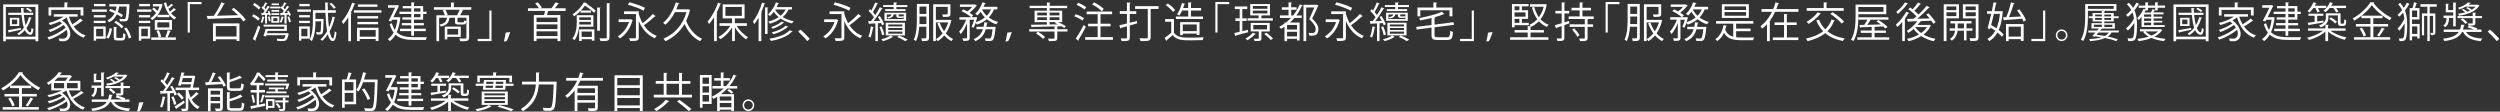 <svg width="1075" height="48" viewBox="0 0 1075 48" fill="none" xmlns="http://www.w3.org/2000/svg">
<rect x="0" y="0" width="1075" height="48" fill="#333333" stroke="none"/>
<path d="M1.369 1.885H16.459V17.74H15.259V16.87H2.509V17.74H1.369V1.885ZM2.509 15.76H15.259V2.995H2.509V15.76ZM3.379 13C4.774 12.76 6.844 12.37 8.929 11.995L8.989 12.805C7.129 13.21 5.239 13.63 4.039 13.855C4.024 14.005 3.934 14.065 3.829 14.125L3.394 13H3.379ZM10.264 6.43C10.429 8.08 10.669 9.61 10.999 10.87C11.629 9.835 12.109 8.65 12.439 7.345L13.684 7.645C13.654 7.765 13.534 7.825 13.324 7.825C12.889 9.4 12.229 10.825 11.389 12.055C11.824 13.135 12.424 13.915 13.039 13.915C13.309 13.915 13.489 13.15 13.609 11.995C13.804 12.19 14.179 12.445 14.404 12.565C14.209 14.215 13.774 14.98 13.099 14.98C12.979 14.98 12.844 14.965 12.709 14.905C11.854 14.74 11.209 14.05 10.684 12.97C9.949 13.84 9.094 14.575 8.119 15.16C7.969 14.965 7.669 14.605 7.459 14.425C8.539 13.81 9.484 12.97 10.264 11.95C9.784 10.465 9.454 8.53 9.244 6.415H3.559V5.485H9.169C9.109 4.825 9.064 4.135 9.019 3.46L10.444 3.535C10.429 3.685 10.309 3.775 10.084 3.805C10.099 4.375 10.144 4.93 10.189 5.485H14.269V6.415H10.264V6.43ZM4.234 7.645H8.284V11.185H4.234V7.645ZM7.369 10.405V8.44H5.119V10.405H7.369ZM11.749 3.31C12.469 3.61 13.324 4.12 13.759 4.54L13.189 5.2C12.754 4.795 11.899 4.24 11.179 3.895L11.749 3.31Z" fill="white"/>
<path d="M29.629 7.15C29.989 8.335 30.484 9.46 31.099 10.48C32.284 9.745 33.679 8.74 34.564 7.96L35.659 8.95C35.659 8.95 35.419 9.04 35.284 9.025C34.369 9.745 32.884 10.69 31.684 11.395C32.974 13.165 34.669 14.53 36.784 15.205C36.514 15.445 36.169 15.91 35.974 16.225C32.299 14.89 29.944 11.59 28.669 7.51C28.099 7.945 27.424 8.365 26.704 8.74C29.179 10.51 30.229 12.805 30.229 14.605C30.229 16.54 29.014 17.725 27.154 17.725C26.704 17.725 26.134 17.71 25.549 17.665C25.534 17.365 25.429 16.855 25.234 16.54C25.894 16.6 26.524 16.615 26.914 16.615C27.439 16.615 27.859 16.585 28.234 16.27C28.729 15.955 29.014 15.28 29.014 14.455C29.014 13.96 28.909 13.405 28.669 12.805C26.704 14.5 23.629 16.21 21.034 17.065C20.884 16.765 20.644 16.315 20.389 16.045C23.104 15.31 26.404 13.555 28.204 11.845C27.964 11.47 27.679 11.095 27.364 10.735C25.819 11.875 23.404 13.12 21.529 13.795C21.379 13.51 21.124 13.09 20.884 12.85C22.774 12.295 25.249 11.125 26.704 10.06C26.404 9.79 26.059 9.505 25.684 9.235C24.334 9.865 22.894 10.375 21.529 10.78C21.379 10.555 21.094 10.075 20.914 9.865C23.119 9.31 25.624 8.365 27.379 7.165H23.134V6.115H33.394V7.165H29.614L29.629 7.15ZM22.039 4.255V6.67H20.869V3.145H27.694V1.03L29.284 1.135C29.269 1.255 29.164 1.345 28.924 1.375V3.145H35.854V6.67H34.639V4.255H22.039Z" fill="white"/>
<path d="M45.934 4.075V5.08H39.484V4.075H45.934ZM45.439 11.38V16.645H41.329V17.485H40.294V11.38H45.454H45.439ZM45.424 6.505V7.495H40.309V6.505H45.424ZM40.309 9.925V8.935H45.424V9.925H40.309ZM45.364 1.69V2.68H40.399V1.69H45.364ZM44.404 12.4H41.344V15.625H44.404V12.4ZM48.124 12.34C47.914 13.9 47.509 15.595 46.549 16.6L45.634 15.985C46.504 15.115 46.939 13.54 47.119 12.07L48.124 12.34ZM51.259 2.785C51.109 3.55 50.944 4.375 50.674 5.185C51.529 5.62 52.324 6.055 52.879 6.46L52.264 7.405C51.769 7.03 51.049 6.595 50.254 6.175C49.609 7.54 48.604 8.77 46.924 9.61C46.774 9.355 46.429 8.95 46.174 8.755C47.719 8.02 48.664 6.91 49.264 5.68C48.454 5.29 47.614 4.93 46.849 4.66L47.434 3.805C48.154 4.06 48.904 4.36 49.654 4.705C49.864 4.075 50.014 3.43 50.119 2.8H46.984V1.765H55.039L55.684 1.825C55.579 2.53 55.579 7.855 54.844 8.68C54.409 9.205 53.974 9.205 53.119 9.205C52.669 9.205 52.114 9.19 51.559 9.145C51.544 8.83 51.439 8.38 51.244 8.095C52.189 8.17 52.579 8.17 53.389 8.17C53.599 8.17 53.734 8.14 53.854 7.99C54.154 7.63 54.334 6.325 54.484 2.815H51.244L51.259 2.785ZM50.044 15.835C50.044 16.24 50.119 16.315 50.629 16.315H52.384C52.849 16.315 52.939 16.075 52.969 14.29C53.224 14.47 53.689 14.65 53.989 14.74C53.884 16.87 53.554 17.395 52.489 17.395H50.479C49.204 17.395 48.904 17.05 48.904 15.835V11.545L50.374 11.65C50.359 11.755 50.254 11.845 50.029 11.875V15.835H50.044ZM52.294 12.205C51.649 11.44 50.284 10.36 49.114 9.67L49.879 8.965C51.049 9.64 52.444 10.66 53.104 11.44L52.294 12.205ZM55.354 16.57C55.114 15.355 54.319 13.54 53.374 12.22L54.364 11.83C55.354 13.135 56.179 14.905 56.464 16.12L55.369 16.57H55.354Z" fill="white"/>
<path d="M65.117 4.075V5.08H58.952V4.075H65.117ZM64.592 11.38V16.63H60.737V17.485H59.702V11.38H64.592ZM59.717 7.495V6.505H64.592V7.495H59.717ZM59.717 9.925V8.935H64.592V9.925H59.717ZM64.517 1.69V2.68H59.807V1.69H64.517ZM63.557 12.37H60.752V15.595H63.557V12.37ZM67.697 7.39V6.58C67.022 7.435 66.227 8.14 65.402 8.65C65.252 8.395 64.952 8.005 64.712 7.81C65.552 7.345 66.392 6.58 67.097 5.62C66.722 5.095 66.047 4.405 65.417 3.925L66.122 3.25C66.677 3.655 67.322 4.24 67.697 4.72C68.057 4.09 68.357 3.43 68.597 2.74H65.747V1.75H69.092L69.287 1.69L69.962 1.99C69.947 2.08 69.872 2.14 69.842 2.17C69.437 3.805 68.732 5.215 67.877 6.37H72.782C71.732 4.99 70.937 3.22 70.457 1.285L71.417 1.06C71.597 1.765 71.837 2.44 72.092 3.1C72.662 2.62 73.307 2.005 73.697 1.585L74.567 2.35C74.567 2.35 74.357 2.455 74.207 2.425C73.757 2.815 73.022 3.415 72.422 3.82C72.632 4.225 72.857 4.63 73.097 4.99C73.682 4.525 74.387 3.895 74.792 3.445L75.692 4.285C75.692 4.285 75.482 4.375 75.332 4.36C74.897 4.72 74.192 5.23 73.562 5.65C74.207 6.43 74.942 7.075 75.767 7.51C75.497 7.72 75.152 8.14 75.002 8.425C74.177 7.945 73.442 7.255 72.812 6.46V7.39H67.697ZM71.837 16.075C71.627 15.985 71.297 15.865 71.117 15.805C71.477 15.04 71.927 13.765 72.137 12.925L73.517 13.36C73.457 13.465 73.352 13.525 73.142 13.525C72.872 14.26 72.467 15.34 72.062 16.09H75.602V17.14H65.042V16.09H68.207C68.102 15.325 67.712 14.155 67.292 13.255L68.312 12.97C68.762 13.84 69.152 15.01 69.302 15.775L68.267 16.075H71.837ZM66.557 12.82V8.59H73.967V12.82H66.557ZM67.667 9.595V11.815H72.797V9.595H67.667Z" fill="white"/>
<path d="M80.702 13.99V0.85H86.657V1.78H81.632V13.99H80.702Z" fill="white"/>
<path d="M100.519 3.37C102.439 4.84 104.659 6.955 105.649 8.455L104.629 9.28C104.314 8.785 103.864 8.2 103.324 7.615C98.299 7.825 92.884 8.005 89.629 8.11C89.614 8.26 89.478 8.32 89.344 8.335L88.894 6.865L91.924 6.805C93.064 5.17 94.429 2.755 95.224 0.97L96.724 1.585C96.694 1.69 96.529 1.75 96.334 1.75C95.569 3.265 94.384 5.245 93.334 6.775L102.319 6.52C101.464 5.65 100.504 4.78 99.604 4.09L100.534 3.355L100.519 3.37ZM91.594 17.665V10.06H102.964V17.59H101.704V16.885H92.794V17.65H91.594V17.665ZM101.704 11.215H92.794V15.7H101.704V11.215Z" fill="white"/>
<path d="M109.022 6.115C109.982 6.595 111.137 7.36 111.692 7.945L110.972 8.86C110.432 8.29 109.292 7.465 108.347 6.94L109.022 6.115ZM108.707 16.795C109.367 15.385 110.312 13.015 111.002 10.99L111.947 11.62C111.332 13.495 110.492 15.7 109.892 17.065C109.982 17.17 110.012 17.26 110.012 17.35C110.012 17.425 109.997 17.455 109.982 17.515L108.707 16.795ZM111.272 4.135C110.747 3.505 109.667 2.65 108.752 2.065L109.472 1.27C110.387 1.81 111.497 2.635 112.007 3.235L111.272 4.135ZM113.882 7.36C113.822 7.48 113.717 7.525 113.582 7.51C113.387 8.335 113.087 9.28 112.712 9.895C112.562 9.745 112.262 9.55 112.082 9.445C112.427 8.89 112.652 7.96 112.832 7.045L113.882 7.36ZM112.247 5.635H113.117C113.357 5.335 113.582 5.005 113.822 4.645C113.447 4.21 112.907 3.7 112.427 3.325L112.907 2.71L113.117 2.875C113.462 2.26 113.822 1.525 114.017 1L115.037 1.465C114.977 1.555 114.857 1.615 114.692 1.615C114.467 2.095 114.062 2.8 113.702 3.34C113.912 3.535 114.137 3.715 114.287 3.91C114.602 3.385 114.902 2.905 115.112 2.485L116.117 3.01C116.042 3.115 115.907 3.16 115.742 3.13C115.337 3.85 114.662 4.81 114.062 5.62L115.427 5.56C115.322 5.305 115.217 5.08 115.082 4.855L115.712 4.6C116.057 5.17 116.372 5.965 116.507 6.46L115.832 6.745C115.802 6.595 115.757 6.445 115.712 6.265L114.842 6.34V10.12H113.987V6.415C113.537 6.445 113.147 6.475 112.817 6.49C112.787 6.61 112.697 6.685 112.562 6.715L112.262 5.635H112.247ZM123.227 14.275L123.452 14.215L124.187 14.47C124.157 14.56 124.112 14.665 124.067 14.755C123.422 17.545 122.897 17.65 121.307 17.65C120.767 17.65 120.017 17.635 119.237 17.59C119.222 17.29 119.087 16.885 118.922 16.63C119.747 16.72 120.572 16.735 121.067 16.735H121.412C122.042 16.735 122.432 16.735 122.807 15.13H114.557L114.392 15.67L113.282 15.475C113.597 14.635 113.942 13.435 114.197 12.445H122.222V11.425H113.342V10.6H123.347V13.285H115.097L114.827 14.275H123.242H123.227ZM115.922 7.045C116.117 7.69 116.312 8.47 116.387 8.995L115.652 9.19C115.577 8.65 115.397 7.84 115.217 7.21L115.907 7.045H115.922ZM120.542 2.845V3.625H116.162V2.845H120.542ZM116.672 9.79V7.09H120.092V9.79H116.672ZM120.062 4.3V5.035H116.717V4.3H120.062ZM116.717 6.415V5.68H120.062V6.415H116.717ZM119.957 1.48V2.215H116.807V1.48H119.957ZM117.527 7.795V9.085H119.267V7.795H117.527ZM122.132 7.36C122.102 7.45 122.012 7.51 121.817 7.51C121.622 8.29 121.322 9.235 120.947 9.805C120.782 9.685 120.497 9.49 120.302 9.37C120.647 8.815 120.917 7.945 121.097 7.045L122.147 7.36H122.132ZM120.392 5.62H121.322C121.562 5.335 121.787 5.005 122.042 4.675C121.667 4.24 121.082 3.715 120.572 3.31L121.052 2.68L121.322 2.86C121.667 2.275 122.042 1.54 122.267 1L123.287 1.465C123.212 1.585 123.077 1.63 122.927 1.615C122.672 2.095 122.267 2.785 121.892 3.34C122.147 3.55 122.357 3.775 122.537 3.97C122.912 3.43 123.242 2.89 123.482 2.455L124.487 2.98C124.427 3.07 124.307 3.1 124.127 3.1C123.662 3.82 122.942 4.78 122.282 5.59L123.827 5.56C123.677 5.305 123.557 5.08 123.422 4.885L124.067 4.585C124.502 5.155 124.922 5.965 125.087 6.475L124.397 6.835C124.337 6.67 124.277 6.475 124.187 6.28L123.227 6.355V10.15H122.327V6.43L120.962 6.52C120.947 6.625 120.842 6.7 120.722 6.73L120.407 5.65L120.392 5.62ZM124.292 9.625C124.187 8.98 123.902 7.99 123.647 7.24L124.367 7.045C124.652 7.795 124.937 8.785 125.072 9.385L124.307 9.625H124.292Z" fill="white"/>
<path d="M133.699 4.075V5.08H127.864V4.075H133.699ZM133.219 16.615H129.589V17.47H128.584V11.365H133.219V16.615ZM133.234 6.505V7.495H128.599V6.505H133.234ZM128.599 9.925V8.935H133.234V9.925H128.599ZM133.174 1.69V2.68H128.719V1.69H133.174ZM132.184 12.37H129.574V15.595H132.184V12.37ZM140.989 5.515C141.079 7.81 141.229 9.985 141.454 11.8C142.114 10.39 142.624 8.8 142.969 7.09L144.259 7.555C144.199 7.66 144.094 7.72 143.899 7.735C143.419 9.835 142.684 11.785 141.739 13.48C142.084 15.22 142.639 16.525 143.224 16.525C143.509 16.525 143.779 15.205 143.944 13.465C144.154 13.675 144.499 13.93 144.709 14.035C144.454 16.525 143.959 17.665 143.134 17.665C142.114 17.665 141.409 16.48 140.944 14.77C140.224 15.85 139.429 16.795 138.544 17.56C138.364 17.38 138.019 17.095 137.779 16.945C138.859 16.015 139.819 14.8 140.644 13.39C140.254 11.245 140.059 8.47 139.924 5.515H135.634V8.14H139.144V8.545C139.054 12.565 138.979 13.93 138.664 14.38C138.394 14.695 138.169 14.845 137.074 14.845C136.804 14.845 136.489 14.83 136.174 14.83C136.159 14.515 136.069 14.095 135.889 13.81C136.534 13.87 137.134 13.87 137.389 13.87C137.554 13.87 137.674 13.84 137.749 13.69C137.944 13.42 138.019 12.31 138.094 9.16H135.649C135.649 11.365 135.499 15.145 134.074 17.695C133.894 17.485 133.429 17.08 133.159 16.96C134.404 14.665 134.539 11.515 134.539 9.205V4.39H139.894C139.864 3.295 139.834 2.17 139.804 1.06L141.274 1.15C141.274 1.27 141.154 1.36 140.914 1.405L140.974 4.39H144.394V5.5H141.019L140.989 5.515ZM142.444 1.18C143.164 1.765 144.004 2.635 144.394 3.235L143.539 3.775C143.164 3.19 142.339 2.275 141.649 1.645L142.459 1.18H142.444Z" fill="white"/>
<path d="M149.792 7.36C149.117 8.485 148.367 9.49 147.602 10.345C147.482 10.06 147.167 9.505 146.972 9.22C148.697 7.36 150.407 4.255 151.442 1.165L152.867 1.645C152.792 1.765 152.672 1.825 152.462 1.81C151.997 3.055 151.442 4.315 150.812 5.515L151.292 5.635C151.262 5.74 151.172 5.83 150.932 5.845V17.71H149.762V7.345L149.792 7.36ZM152.192 4.42H164.012V5.44H152.192V4.42ZM153.512 17.665V11.92H162.767V17.605H161.552V16.765H154.682V17.665H153.512ZM162.602 6.925V7.93H153.692V6.925H162.602ZM153.692 10.435V9.43H162.587V10.435H153.692ZM162.287 1.915V2.92H153.887V1.915H162.287ZM161.552 12.925H154.682V15.775H161.552V12.925Z" fill="white"/>
<path d="M171.557 7.36L172.247 7.6C172.232 7.69 172.172 7.765 172.127 7.81C171.842 10.225 171.332 12.235 170.612 13.84C172.397 15.61 174.947 16 178.037 16C178.712 16 182.687 16 183.572 15.985C183.377 16.27 183.167 16.825 183.092 17.17H178.022C174.632 17.17 172.007 16.705 170.072 14.89C169.397 16.075 168.572 17.005 167.627 17.68C167.447 17.425 166.982 17.005 166.727 16.84C167.732 16.165 168.587 15.205 169.262 13.975C168.557 13.045 167.987 11.875 167.537 10.39L168.482 10C168.827 11.14 169.247 12.1 169.787 12.865C170.282 11.635 170.657 10.18 170.882 8.485H168.587L168.212 9.22L167.102 8.92C168.032 7.195 169.142 4.93 169.892 3.325H166.832V2.23H170.597L170.837 2.17L171.602 2.485C171.602 2.485 171.512 2.65 171.467 2.725C170.912 3.865 170.027 5.68 169.157 7.39H171.317L171.557 7.36ZM176.852 7.435V6.01H171.767V5.005H176.852V3.595H173.177V2.605H176.852V1L178.367 1.105C178.352 1.225 178.262 1.315 178.022 1.345V2.62H181.952V5.02H183.407V6.025H181.952V8.44H178.022V9.925H182.267V10.885H178.022V12.37H183.077V13.375H178.022V15.355H176.837V13.375H171.992V12.37H176.837V10.885H172.787V9.925H176.837V8.44H173.042V7.45H176.837L176.852 7.435ZM178.037 3.58V4.99H180.797V3.58H178.037ZM180.797 7.435V6.01H178.037V7.435H180.797Z" fill="white"/>
<path d="M202.667 3.07V4.18H198.347L199.292 4.42C199.232 4.525 199.112 4.585 198.902 4.585C198.647 5.155 198.272 5.935 197.897 6.55H201.707V16.18C201.707 17.68 200.987 17.725 197.897 17.725C197.822 17.38 197.642 16.87 197.462 16.54C198.182 16.555 198.857 16.57 199.367 16.57C200.462 16.57 200.552 16.57 200.552 16.165V7.63H196.742V9.22C196.742 9.535 196.817 9.595 197.312 9.595H199.082C199.457 9.595 199.547 9.505 199.577 8.74C199.787 8.905 200.222 9.055 200.522 9.115C200.417 10.255 200.087 10.54 199.217 10.54H197.192C195.947 10.54 195.647 10.285 195.647 9.235V7.63H193.262C193.022 9.58 192.302 10.78 189.542 11.44C189.452 11.17 189.167 10.78 188.957 10.585C191.237 10.12 191.942 9.28 192.182 7.63H188.822V17.71H187.652V6.565H191.297C191.102 5.935 190.742 5.095 190.367 4.45L191.492 4.195C191.927 4.87 192.347 5.8 192.512 6.4L191.927 6.565H196.577C196.937 5.905 197.357 4.915 197.627 4.195H186.587V3.085H193.922V1.06L195.497 1.165C195.482 1.285 195.392 1.375 195.137 1.405V3.085H202.637L202.667 3.07ZM198.122 15.85H192.347V16.945H191.252V11.44H198.122V15.865V15.85ZM197.012 12.4H192.347V14.89H197.012V12.4Z" fill="white"/>
<path d="M211.353 4.54V17.68H205.398V16.735H210.423V4.54H211.353Z" fill="white"/>
<path d="M216.663 17.845C216.948 16.945 217.308 15.175 217.443 14.035L219.378 13.78C219.003 15.145 218.253 17.005 217.833 17.695L216.648 17.845H216.663Z" fill="white"/>
<path d="M243.228 4.69H235.698C235.548 5.23 235.398 5.89 235.203 6.475H240.948V17.665H239.718V16.585H230.718V17.665H229.533V6.475H233.958C234.108 5.92 234.243 5.26 234.348 4.69H227.028V3.565H231.693C231.333 2.92 230.688 2.08 230.118 1.465L231.213 0.985C231.888 1.66 232.623 2.59 232.983 3.235L232.353 3.55H237.108C237.723 2.815 238.443 1.765 238.863 0.985L240.423 1.525C240.348 1.615 240.228 1.69 240.033 1.675C239.658 2.245 239.103 2.95 238.563 3.55H243.228V4.675V4.69ZM239.703 9.49V7.555H230.703V9.49H239.703ZM230.703 10.48V12.49H239.703V10.48H230.703ZM230.703 15.505H239.703V13.465H230.703V15.505Z" fill="white"/>
<path d="M255.169 11.485H248.989C248.809 13.435 248.299 15.655 246.964 17.305C246.784 17.095 246.349 16.69 246.139 16.57C247.789 14.47 247.999 11.65 247.999 9.565V6.535H255.154V11.47L255.169 11.485ZM252.454 1.3C252.394 1.42 252.289 1.51 252.079 1.51V1.54C253.549 2.44 255.244 3.73 256.129 4.585L255.454 5.5C254.584 4.63 252.964 3.34 251.524 2.41C251.044 3.085 250.474 3.805 249.799 4.525H254.119V5.44H249.619V4.705C248.824 5.53 247.924 6.31 246.874 7.03C246.739 6.745 246.394 6.325 246.184 6.16C248.479 4.675 250.144 2.665 251.029 1.06L252.469 1.315L252.454 1.3ZM249.034 17.635V12.625H255.589V17.5H254.494V16.855H250.099V17.635H249.049H249.034ZM249.094 9.415C249.094 9.955 249.094 10.225 249.079 10.555H254.089V9.415H249.094ZM254.089 7.465H249.094V8.575H254.089V7.465ZM254.494 13.57H250.099V15.895H254.494V13.57ZM258.304 3.31C258.289 3.43 258.199 3.52 257.959 3.565V13.225H256.789V3.22L258.289 3.31H258.304ZM260.899 1.375L262.444 1.465C262.414 1.585 262.324 1.675 262.084 1.72V16.015C262.084 17.53 261.409 17.695 258.199 17.665C258.124 17.35 257.944 16.81 257.749 16.465C258.394 16.48 258.979 16.48 259.444 16.48C260.839 16.48 260.899 16.48 260.899 16.03V1.375Z" fill="white"/>
<path d="M271.294 8.245L272.134 8.68C272.134 8.68 272.029 8.83 271.939 8.86C270.994 12.355 268.909 15.04 266.569 16.525C266.374 16.27 265.909 15.805 265.624 15.625C267.694 14.41 269.539 12.22 270.469 9.475H265.999V8.305H271.084L271.294 8.245ZM274.654 5.875C275.059 7.345 275.614 8.725 276.319 9.955C277.789 8.86 279.574 7.27 280.684 6.01L281.974 6.97C281.884 7.075 281.704 7.09 281.539 7.075C280.339 8.215 278.404 9.82 276.874 10.87C278.254 12.925 280.084 14.515 282.394 15.4C282.124 15.655 281.749 16.12 281.554 16.45C278.374 15.085 276.124 12.49 274.669 9.07V16.09C274.669 16.855 274.489 17.215 273.949 17.41C273.394 17.605 272.449 17.62 270.949 17.62C270.889 17.275 270.694 16.78 270.514 16.435C271.654 16.465 272.719 16.465 273.019 16.465C273.334 16.45 273.454 16.36 273.454 16.06V6.04H268.339V4.87H274.669V5.83L274.654 5.875ZM270.589 0.985C272.824 1.525 275.794 2.53 277.339 3.355L276.754 4.585C275.254 3.745 272.314 2.65 270.019 2.065L270.589 0.985Z" fill="white"/>
<path d="M295.969 3.94L296.824 4.39C296.794 4.48 296.704 4.57 296.614 4.6C296.224 6.175 295.699 7.63 295.054 8.95C296.329 12.355 298.819 15.355 301.924 16.66C301.639 16.915 301.249 17.395 301.054 17.71C298.114 16.33 295.789 13.6 294.349 10.3C292.294 13.81 289.369 16.255 286.129 17.725C285.964 17.425 285.559 16.885 285.274 16.645C289.744 14.77 293.554 10.99 295.174 5.215H290.239C289.114 7.375 287.704 9.295 286.099 10.66C285.889 10.405 285.424 10.03 285.139 9.82C287.479 7.915 289.474 4.6 290.614 1.03L292.189 1.495C292.129 1.615 291.994 1.69 291.754 1.675C291.484 2.455 291.169 3.25 290.824 4H295.744L295.984 3.925L295.969 3.94Z" fill="white"/>
<path d="M307.084 7.36C306.409 8.485 305.659 9.49 304.894 10.345C304.774 10.06 304.459 9.505 304.264 9.22C305.989 7.36 307.699 4.255 308.734 1.165L310.159 1.645C310.084 1.765 309.964 1.825 309.754 1.81C309.289 3.055 308.734 4.315 308.104 5.515L308.584 5.635C308.554 5.74 308.464 5.83 308.224 5.845V17.71H307.054V7.345L307.084 7.36ZM321.169 11.125H316.759C317.944 13.09 319.879 14.995 321.664 15.955C321.379 16.195 321.004 16.615 320.809 16.915C319.069 15.82 317.224 13.84 315.994 11.755V17.665H314.794V11.845C313.504 13.915 311.569 15.835 309.739 16.87C309.544 16.57 309.169 16.135 308.899 15.91C310.789 14.98 312.799 13.075 314.029 11.11H309.379V9.985H314.779V7.915H310.744V1.9H320.164V7.915H315.979V9.985H321.154V11.11L321.169 11.125ZM311.929 2.995V6.82H318.994V2.995H311.929Z" fill="white"/>
<path d="M326.209 7.525C325.624 8.575 324.994 9.565 324.334 10.39C324.214 10.105 323.929 9.49 323.749 9.22C325.294 7.36 326.779 4.24 327.679 1.15L329.089 1.6C329.029 1.72 328.909 1.795 328.684 1.795C328.294 2.995 327.829 4.195 327.304 5.335L327.709 5.455C327.679 5.575 327.589 5.65 327.364 5.695V17.68H326.194V7.51L326.209 7.525ZM328.984 3.16L330.394 3.25C330.379 3.355 330.289 3.445 330.049 3.475V14.62H328.969V3.145L328.984 3.16ZM340.549 4.075H339.064C338.479 5.365 337.609 6.46 336.559 7.345C337.849 8.125 339.409 8.755 341.269 9.115C341.029 9.325 340.744 9.775 340.594 10.075C338.644 9.625 337.024 8.89 335.719 8.02C334.384 8.965 332.779 9.685 331.054 10.21C330.919 9.94 330.589 9.505 330.379 9.28C332.029 8.845 333.544 8.23 334.834 7.36C333.934 6.625 333.244 5.845 332.734 5.035C332.209 5.755 331.654 6.385 331.099 6.895C330.904 6.7 330.514 6.355 330.259 6.19C331.579 5.005 332.914 3.04 333.664 1.015L335.044 1.42C334.969 1.57 334.804 1.6 334.654 1.585C334.459 2.065 334.219 2.575 333.979 3.055H340.564V4.06L340.549 4.075ZM340.849 13.51C340.774 13.615 340.654 13.66 340.489 13.63C338.764 15.58 335.359 16.93 331.489 17.605C331.369 17.305 331.099 16.885 330.859 16.615C334.564 16.06 337.909 14.86 339.559 13L340.849 13.495V13.51ZM337.204 9.715C337.144 9.805 337.054 9.865 336.904 9.865C335.869 10.825 333.979 11.815 332.269 12.37C332.104 12.145 331.804 11.83 331.579 11.635C333.229 11.14 335.074 10.255 336.049 9.295L337.219 9.73L337.204 9.715ZM338.944 11.455C338.884 11.545 338.779 11.605 338.629 11.605C337.339 12.895 334.924 14.08 332.509 14.74C332.344 14.485 332.104 14.155 331.849 13.915C334.174 13.375 336.559 12.325 337.804 11.035L338.944 11.47V11.455ZM333.379 4.075L333.304 4.18C333.844 5.08 334.609 5.95 335.644 6.745C336.544 5.995 337.294 5.11 337.834 4.075H333.379Z" fill="white"/>
<path d="M344.162 12.73C345.482 13.78 347.237 15.565 348.212 16.69L347.132 17.68C346.232 16.54 344.417 14.65 343.217 13.585L344.162 12.745V12.73Z" fill="white"/>
<path d="M359.671 8.245L360.511 8.68C360.511 8.68 360.406 8.83 360.316 8.86C359.371 12.355 357.286 15.04 354.946 16.525C354.751 16.27 354.286 15.805 354.001 15.625C356.071 14.41 357.916 12.22 358.846 9.475H354.376V8.305H359.461L359.671 8.245ZM363.031 5.875C363.436 7.345 363.991 8.725 364.696 9.955C366.166 8.86 367.951 7.27 369.061 6.01L370.351 6.97C370.261 7.075 370.081 7.09 369.916 7.075C368.716 8.215 366.781 9.82 365.251 10.87C366.631 12.925 368.461 14.515 370.771 15.4C370.501 15.655 370.126 16.12 369.931 16.45C366.751 15.085 364.501 12.49 363.046 9.07V16.09C363.046 16.855 362.866 17.215 362.326 17.41C361.771 17.605 360.826 17.62 359.326 17.62C359.266 17.275 359.071 16.78 358.891 16.435C360.031 16.465 361.096 16.465 361.396 16.465C361.711 16.45 361.831 16.36 361.831 16.06V6.04H356.716V4.87H363.046V5.83L363.031 5.875ZM358.966 0.985C361.201 1.525 364.171 2.53 365.716 3.355L365.131 4.585C363.631 3.745 360.691 2.65 358.396 2.065L358.966 0.985Z" fill="white"/>
<path d="M379.277 10.87C379.187 10.6 379.082 10.285 378.917 9.925L377.492 10.015V17.68H376.412V10.075C375.467 10.105 374.597 10.15 373.922 10.18C373.892 10.3 373.787 10.375 373.652 10.42L373.337 9.07H374.552C374.942 8.575 375.377 7.99 375.797 7.39C375.257 6.55 374.327 5.485 373.502 4.705C373.877 4.315 373.997 4.135 374.132 3.94C374.327 4.12 374.522 4.315 374.717 4.51C375.287 3.475 375.932 2.065 376.307 1.06L377.612 1.555C377.552 1.66 377.432 1.705 377.237 1.705C376.772 2.725 376.022 4.195 375.377 5.2C375.767 5.635 376.142 6.055 376.412 6.445C377.147 5.305 377.822 4.105 378.332 3.1L379.607 3.685C379.532 3.775 379.412 3.835 379.217 3.835C378.317 5.38 376.907 7.51 375.677 9.055L378.467 8.995C378.167 8.41 377.807 7.795 377.462 7.27L378.332 6.895C379.097 8.005 379.907 9.49 380.192 10.435L379.262 10.87H379.277ZM375.752 11.68C375.722 11.845 375.572 11.875 375.407 11.86C375.182 13.36 374.777 15.1 374.267 16.15C374.057 16 373.652 15.835 373.397 15.7C373.892 14.695 374.252 12.985 374.477 11.35L375.767 11.665L375.752 11.68ZM379.067 11.32C379.592 12.43 380.072 13.9 380.252 14.845L379.307 15.16C379.142 14.2 378.662 12.715 378.167 11.605L379.082 11.32H379.067ZM384.062 15.88C384.062 15.88 383.897 15.985 383.717 16C382.877 16.615 381.152 17.32 379.742 17.68C379.562 17.47 379.172 17.11 378.917 16.915C380.372 16.555 382.082 15.88 382.952 15.265L384.062 15.88ZM384.272 3.91V3.01H379.772V2.17H384.272V1.03L385.787 1.135C385.772 1.255 385.682 1.345 385.442 1.375V2.185H390.167V3.025H385.442V3.925H389.357V4.75H380.627V3.925H384.257L384.272 3.91ZM389.642 5.485V8.935H380.312V5.485H389.642ZM389.117 15.235H380.867V9.79H389.117V15.235ZM381.317 8.185H388.607V7.51C388.457 7.615 388.232 7.675 387.887 7.675H386.642C385.697 7.675 385.457 7.525 385.457 6.76V6.22H384.257C384.122 7.075 383.567 7.645 381.902 7.975C381.812 7.78 381.602 7.51 381.437 7.39C382.682 7.195 383.207 6.895 383.387 6.22H381.332V8.185H381.317ZM381.947 10.525V11.365H388.007V10.525H381.947ZM381.947 12.04V12.91H388.007V12.04H381.947ZM381.947 13.6V14.47H388.007V13.6H381.947ZM389.237 17.695C388.472 17.14 387.107 16.435 385.817 15.91L386.612 15.265C387.917 15.76 389.417 16.465 390.302 17.035L389.252 17.695H389.237ZM387.722 7.045C387.962 7.045 388.022 7.03 388.067 6.94C388.217 7.03 388.427 7.09 388.622 7.135V6.205H386.402V6.745C386.402 7.015 386.432 7.045 386.747 7.045H387.737H387.722Z" fill="white"/>
<path d="M399.483 1.705V16.18C399.483 17.65 398.733 17.665 396.453 17.665C396.423 17.365 396.258 16.825 396.093 16.495C396.543 16.51 396.948 16.51 397.293 16.51C397.983 16.51 398.328 16.39 398.328 16.15V11.485H395.268C395.103 13.645 394.743 15.94 393.903 17.68C393.693 17.485 393.198 17.2 392.913 17.095C394.158 14.53 394.248 10.9 394.248 8.215V1.705H399.453H399.483ZM395.388 8.215C395.388 8.875 395.373 9.595 395.358 10.345H398.343V7.105H395.388V8.215ZM398.343 2.845H395.388V5.98H398.343V2.845ZM408.438 8.485L409.188 8.785C409.173 8.875 409.083 8.95 409.023 8.98C408.543 11.05 407.733 12.865 406.698 14.35C407.613 15.385 408.678 16.225 409.848 16.765C409.593 16.975 409.233 17.395 409.083 17.68C407.958 17.095 406.938 16.255 406.023 15.235C405.183 16.255 404.208 17.08 403.203 17.71C403.038 17.425 402.723 17.035 402.468 16.81C403.473 16.24 404.448 15.4 405.318 14.32C404.373 13.045 403.623 11.56 403.083 9.97L404.043 9.685C404.508 11.035 405.153 12.31 405.963 13.42C406.698 12.31 407.298 11.035 407.718 9.64H402.438V17.665H401.268V1.825H408.693V5.965C408.693 7.24 408.153 7.285 405.468 7.285C405.408 6.97 405.258 6.52 405.093 6.205C405.588 6.205 406.053 6.22 406.413 6.22C407.153 6.22 407.523 6.13 407.523 5.95V2.95H402.423V8.53H408.243L408.438 8.47V8.485Z" fill="white"/>
<path d="M428.883 4.045H427.383C426.888 5.395 426.123 6.535 425.178 7.495C426.348 8.365 427.698 9.04 429.183 9.43C428.928 9.67 428.613 10.135 428.433 10.45C426.918 9.985 425.538 9.235 424.353 8.26C423.153 9.265 421.728 10.03 420.108 10.585C419.988 10.375 419.748 10.045 419.553 9.805C419.283 10.615 418.983 11.365 418.653 11.95L417.798 11.515C418.173 10.75 418.548 9.565 418.848 8.485H416.973V16.21C416.973 17.515 416.388 17.59 414.183 17.59C414.123 17.29 413.973 16.78 413.793 16.465C414.258 16.48 414.708 16.495 415.038 16.495C415.758 16.495 415.833 16.495 415.833 16.21V9.94C415.113 11.785 414.108 13.615 413.073 14.665C412.953 14.35 412.638 13.855 412.428 13.57C413.568 12.46 414.738 10.405 415.413 8.47H412.563V7.39H417.573C416.673 6.55 414.918 5.455 413.463 4.795L414.213 4.03C414.783 4.285 415.398 4.585 415.983 4.9C416.733 4.36 417.483 3.64 418.053 2.965H412.773V1.915H418.983L419.193 1.855L420.093 2.41C420.093 2.41 419.928 2.56 419.838 2.575C419.133 3.52 417.993 4.63 416.883 5.44C417.513 5.83 418.053 6.235 418.443 6.58L417.708 7.39H419.538L420.183 7.42C420.183 7.645 419.733 9.1 419.613 9.535C421.083 9.055 422.403 8.365 423.498 7.48C422.808 6.76 422.178 5.965 421.668 5.08C421.233 5.665 420.768 6.205 420.303 6.655C420.078 6.445 419.643 6.115 419.358 5.935C420.633 4.825 421.788 2.935 422.433 0.97L423.903 1.405C423.873 1.525 423.723 1.6 423.528 1.585C423.363 2.035 423.168 2.485 422.943 2.935H428.868V4.015L428.883 4.045ZM427.458 11.485L428.148 11.635C428.148 11.74 428.133 11.89 428.073 11.995C427.758 15.34 427.428 16.66 426.933 17.17C426.543 17.56 426.153 17.635 425.088 17.635C424.713 17.635 424.263 17.635 423.813 17.605C423.783 17.26 423.663 16.78 423.468 16.48C424.278 16.555 425.028 16.57 425.313 16.57C425.613 16.57 425.778 16.54 425.943 16.39C426.288 16.045 426.558 15.025 426.798 12.58H423.873C423.258 14.68 422.088 16.585 419.403 17.71C419.283 17.44 418.938 17.035 418.683 16.81C420.948 15.91 422.058 14.365 422.658 12.565H419.883V11.53H422.928C423.078 10.9 423.168 10.24 423.228 9.595L424.773 9.745C424.743 9.895 424.608 9.955 424.398 10C424.323 10.525 424.263 11.02 424.143 11.545H427.173L427.443 11.515L427.458 11.485ZM422.388 4.045L422.313 4.165C422.808 5.125 423.498 6.01 424.323 6.775C425.073 5.995 425.703 5.095 426.138 4.03H422.403L422.388 4.045Z" fill="white"/>
<path d="M432.35 17.845C432.635 16.945 432.995 15.175 433.13 14.035L435.065 13.78C434.69 15.145 433.94 17.005 433.52 17.695L432.335 17.845H432.35Z" fill="white"/>
<path d="M459.002 12.55V13.57H454.622V16.33C454.622 16.99 454.472 17.32 453.947 17.5C453.392 17.68 452.492 17.68 451.007 17.68C450.947 17.365 450.797 16.93 450.632 16.6C451.772 16.63 452.777 16.63 453.077 16.63C453.362 16.615 453.452 16.525 453.452 16.315V13.57H442.577V12.55H453.452V11.365L454.967 11.44C454.937 11.56 454.847 11.635 454.607 11.695V12.55H458.987H459.002ZM450.167 4.57V3.475H442.742V2.485H450.167V1.06L451.712 1.165C451.697 1.285 451.607 1.375 451.352 1.42V2.5H458.882V3.49H451.352V4.585H456.752V9.505H454.862C456.167 10 457.562 10.735 458.327 11.32L457.607 12.04C457.322 11.8 456.947 11.56 456.512 11.29C451.907 11.44 446.972 11.56 443.927 11.59C443.897 11.74 443.777 11.8 443.657 11.83L443.282 10.63C445.052 10.63 447.482 10.615 450.152 10.57V9.52H444.872V4.6H450.152L450.167 4.57ZM448.517 16.735C447.872 16.015 446.567 15.04 445.472 14.35L446.297 13.63C447.392 14.26 448.727 15.205 449.372 15.91L448.517 16.735ZM446.027 5.425V6.61H450.167V5.425H446.027ZM446.027 8.635H450.167V7.42H446.027V8.635ZM455.567 5.425H451.337V6.61H455.567V5.425ZM455.567 8.635V7.42H451.337V8.635H455.567ZM451.337 9.49V10.525L455.012 10.465C454.517 10.24 453.992 10.03 453.512 9.88L453.947 9.49H451.352H451.337Z" fill="white"/>
<path d="M462.543 6.115C463.773 6.505 465.333 7.21 466.128 7.795L465.468 8.83C464.703 8.245 463.173 7.465 461.928 7.015L462.558 6.1L462.543 6.115ZM462.558 16.6C463.548 15.205 464.988 12.79 466.038 10.735L466.908 11.545C465.963 13.435 464.673 15.7 463.758 17.095C463.818 17.185 463.848 17.26 463.848 17.32C463.848 17.41 463.818 17.485 463.758 17.53L462.558 16.6ZM463.593 1.195C464.808 1.66 466.308 2.47 467.058 3.115L466.368 4.135C465.633 3.46 464.163 2.59 462.933 2.095L463.593 1.195ZM473.223 15.955H478.593V17.125H466.638V15.955H471.993V11.335H467.913V10.195H471.993V6.115H467.253V4.945H478.218V6.115H473.223V10.195H477.543V11.335H473.223V15.955ZM470.433 0.985C471.933 1.75 473.763 2.95 474.633 3.85L473.793 4.87C472.953 3.955 471.168 2.68 469.638 1.9L470.433 0.985Z" fill="white"/>
<path d="M485.81 9.775C486.815 9.52 487.85 9.28 488.87 9.01L488.99 10.045C487.94 10.345 486.845 10.66 485.81 10.945V16.105C485.81 17.605 485.075 17.665 482.315 17.665C482.24 17.35 482.06 16.825 481.91 16.495C482.945 16.51 483.92 16.51 484.205 16.51C484.49 16.495 484.595 16.405 484.595 16.105V11.29L482.03 12.01C482.03 12.13 481.925 12.235 481.79 12.28L481.325 10.87C482.195 10.675 483.35 10.405 484.58 10.105V5.965H481.505V4.795H484.58V1.06L486.155 1.15C486.14 1.3 486.05 1.36 485.795 1.405V4.81H488.6V5.98H485.795V9.805L485.81 9.775ZM498.185 2.65V3.835H494.78V15.985C494.78 16.885 494.54 17.26 493.925 17.455C493.295 17.665 492.2 17.665 490.43 17.665C490.355 17.32 490.175 16.795 489.98 16.45C490.805 16.465 491.57 16.48 492.17 16.48C493.445 16.48 493.55 16.48 493.55 15.985V3.835H488.09V2.65H498.185Z" fill="white"/>
<path d="M504.798 8.2V14.05C506.193 16.18 508.758 16.18 511.968 16.18C513.903 16.18 516.168 16.12 517.578 16.03C517.428 16.315 517.218 16.885 517.188 17.245C515.958 17.305 513.978 17.335 512.208 17.335C508.518 17.335 506.073 17.335 504.258 15.115C503.388 15.895 502.428 16.705 501.663 17.32C501.678 17.485 501.633 17.56 501.498 17.605L500.793 16.285C501.648 15.715 502.713 14.89 503.628 14.095V9.34H501.003V8.2H504.798ZM502.128 1.495C503.328 2.26 504.708 3.445 505.338 4.33L504.393 5.14C503.808 4.24 502.443 3.025 501.243 2.215L502.143 1.495H502.128ZM517.293 7.12V8.17H505.638V7.12H510.933V4.525H508.323C507.963 5.335 507.528 6.085 507.108 6.655C506.853 6.475 506.388 6.265 506.103 6.115C507.003 5.005 507.768 3.115 508.233 1.285L509.658 1.675C509.628 1.795 509.493 1.855 509.283 1.855C509.133 2.38 508.968 2.905 508.758 3.445H510.918V1.045L512.478 1.135C512.463 1.255 512.358 1.345 512.118 1.39V3.445H516.483V4.525H512.118V7.12H517.278H517.293ZM515.793 15.055H514.608V14.44H508.593V15.1H507.453V9.52H515.793V15.055ZM508.593 13.375H514.608V10.525H508.593V13.375Z" fill="white"/>
<path d="M522.602 13.99V0.85H528.557V1.78H523.532V13.99H522.602Z" fill="white"/>
<path d="M534.214 13.405C534.994 13.21 535.804 13.015 536.614 12.79L536.719 13.84C534.769 14.395 532.729 14.95 531.439 15.295C531.424 15.445 531.334 15.55 531.199 15.565L530.749 14.215C531.394 14.065 532.174 13.9 533.059 13.675V9.01H531.214V7.885H533.059V3.91H530.959V2.77H536.329V3.91H534.199V7.885H536.059V9.01H534.199V13.39L534.214 13.405ZM540.034 14.575C539.974 14.68 539.839 14.74 539.659 14.725C538.849 15.67 537.544 16.675 536.359 17.32C536.179 17.095 535.804 16.75 535.549 16.555C536.674 16 537.964 15.07 538.699 14.08L540.019 14.575H540.034ZM547.294 7.84V8.86H536.434V7.84H541.189V6.625H537.604V1.75H546.109V6.625H542.764C542.734 6.745 542.644 6.805 542.404 6.835V7.84H547.294ZM545.974 13.525H542.419V16.42C542.419 17.62 541.954 17.65 539.464 17.65C539.404 17.335 539.269 16.945 539.104 16.645C539.644 16.66 540.109 16.675 540.454 16.675C541.219 16.675 541.264 16.66 541.264 16.405V13.51H537.814V9.865H545.989V13.51L545.974 13.525ZM538.729 2.59V3.775H544.969V2.59H538.729ZM538.729 4.57V5.77H544.969V4.57H538.729ZM538.924 10.75V12.655H544.819V10.75H538.924ZM546.409 17.215C545.854 16.48 544.654 15.37 543.634 14.62L544.549 14.065C545.554 14.785 546.784 15.85 547.384 16.585L546.424 17.215H546.409Z" fill="white"/>
<path d="M555.214 6.64H556.054C557.179 5.23 558.154 3.64 558.904 1.9L560.269 2.365C560.209 2.485 560.059 2.56 559.834 2.545C559.174 4.015 558.364 5.395 557.434 6.64H559.759V7.72H556.579C555.994 8.44 555.349 9.1 554.659 9.7H558.844V17.395H557.704V16.675H553.444V17.71H552.319V11.515C551.839 11.83 551.329 12.13 550.819 12.415C550.654 12.175 550.339 11.74 550.114 11.5C550.879 11.11 551.614 10.66 552.319 10.15V9.685H552.964C553.714 9.1 554.449 8.41 555.124 7.705H550.369V6.625H554.074V4.21H551.194V3.13H554.074V1.015L555.559 1.105C555.544 1.225 555.454 1.315 555.214 1.36V3.13H557.539V4.21H555.214V6.625V6.64ZM557.704 12.685V10.72H553.444V12.685H557.704ZM553.444 15.655H557.704V13.675H553.444V15.655ZM560.464 2.065H565.894C566.089 2.005 566.104 2.005 566.149 2.005C566.239 2.065 566.329 2.125 566.944 2.395C566.929 2.47 566.854 2.545 566.779 2.575C566.119 4.12 565.189 6.07 564.244 7.975C566.119 9.82 566.914 11.2 566.914 12.505C566.914 15.355 565.039 15.355 563.854 15.355C563.569 15.355 563.299 15.355 563.029 15.34C563.014 14.995 562.849 14.485 562.624 14.14C563.104 14.17 563.584 14.2 563.989 14.2C564.784 14.2 565.729 14.2 565.729 12.475C565.729 11.29 564.889 10.03 562.969 8.2C563.809 6.385 564.574 4.675 565.174 3.205H561.679V17.65H560.494V2.065H560.464Z" fill="white"/>
<path d="M575.357 8.245L576.197 8.68C576.197 8.68 576.092 8.83 576.002 8.86C575.057 12.355 572.973 15.04 570.633 16.525C570.438 16.27 569.972 15.805 569.688 15.625C571.757 14.41 573.602 12.22 574.532 9.475H570.062V8.305H575.147L575.357 8.245ZM578.717 5.875C579.122 7.345 579.678 8.725 580.383 9.955C581.853 8.86 583.637 7.27 584.747 6.01L586.037 6.97C585.947 7.075 585.767 7.09 585.602 7.075C584.402 8.215 582.467 9.82 580.938 10.87C582.318 12.925 584.147 14.515 586.457 15.4C586.187 15.655 585.812 16.12 585.617 16.45C582.437 15.085 580.187 12.49 578.732 9.07V16.09C578.732 16.855 578.552 17.215 578.012 17.41C577.457 17.605 576.512 17.62 575.012 17.62C574.952 17.275 574.757 16.78 574.577 16.435C575.717 16.465 576.782 16.465 577.082 16.465C577.397 16.45 577.518 16.36 577.518 16.06V6.04H572.402V4.87H578.732V5.83L578.717 5.875ZM574.652 0.985C576.887 1.525 579.857 2.53 581.402 3.355L580.817 4.585C579.317 3.745 576.377 2.65 574.082 2.065L574.652 0.985Z" fill="white"/>
<path d="M594.978 10.87C594.888 10.6 594.783 10.285 594.618 9.925L593.193 10.015V17.68H592.113V10.075C591.168 10.105 590.298 10.15 589.623 10.18C589.593 10.3 589.473 10.375 589.353 10.42L589.038 9.07H590.253C590.643 8.575 591.078 7.99 591.498 7.39C590.958 6.55 590.028 5.485 589.203 4.705C589.578 4.315 589.698 4.135 589.833 3.94C590.028 4.12 590.223 4.315 590.418 4.51C590.988 3.475 591.633 2.065 592.008 1.06L593.313 1.555C593.253 1.66 593.133 1.705 592.938 1.705C592.473 2.725 591.723 4.195 591.078 5.2C591.468 5.635 591.843 6.055 592.113 6.445C592.848 5.305 593.523 4.105 594.033 3.1L595.308 3.685C595.233 3.775 595.113 3.835 594.918 3.835C594.018 5.38 592.608 7.51 591.378 9.055L594.168 8.995C593.868 8.41 593.508 7.795 593.163 7.27L594.033 6.895C594.798 8.005 595.608 9.49 595.893 10.435L594.963 10.87H594.978ZM591.453 11.68C591.423 11.845 591.273 11.875 591.108 11.86C590.883 13.36 590.478 15.1 589.968 16.15C589.758 16 589.353 15.835 589.098 15.7C589.593 14.695 589.953 12.985 590.178 11.35L591.468 11.665L591.453 11.68ZM594.768 11.32C595.293 12.43 595.773 13.9 595.953 14.845L595.008 15.16C594.843 14.2 594.363 12.715 593.868 11.605L594.783 11.32H594.768ZM599.763 15.88C599.763 15.88 599.598 15.985 599.418 16C598.578 16.615 596.853 17.32 595.443 17.68C595.263 17.47 594.873 17.11 594.618 16.915C596.073 16.555 597.783 15.88 598.638 15.265L599.748 15.88H599.763ZM599.973 3.91V3.01H595.473V2.17H599.973V1.03L601.488 1.135C601.473 1.255 601.383 1.345 601.143 1.375V2.185H605.868V3.025H601.143V3.925H605.058V4.75H596.328V3.925H599.958L599.973 3.91ZM605.343 5.485V8.935H596.013V5.485H605.343ZM604.818 15.235H596.568V9.79H604.818V15.235ZM597.018 8.185H604.308V7.51C604.158 7.615 603.933 7.675 603.588 7.675H602.343C601.398 7.675 601.158 7.525 601.158 6.76V6.22H599.958C599.823 7.075 599.268 7.645 597.603 7.975C597.513 7.78 597.303 7.51 597.138 7.39C598.383 7.195 598.908 6.895 599.088 6.22H597.033V8.185H597.018ZM597.648 10.525V11.365H603.708V10.525H597.648ZM597.648 12.04V12.91H603.708V12.04H597.648ZM597.648 13.6V14.47H603.708V13.6H597.648ZM604.938 17.695C604.173 17.14 602.808 16.435 601.518 15.91L602.298 15.265C603.603 15.76 605.103 16.465 605.988 17.035L604.938 17.695ZM603.423 7.045C603.663 7.045 603.723 7.03 603.768 6.94C603.918 7.03 604.128 7.09 604.323 7.135V6.205H602.103V6.745C602.103 7.015 602.133 7.045 602.448 7.045H603.438H603.423Z" fill="white"/>
<path d="M616.832 15.1C616.832 15.85 617.042 16.015 618.212 16.015H622.262C623.297 16.015 623.477 15.55 623.612 13.21C623.912 13.435 624.437 13.66 624.812 13.75C624.617 16.45 624.197 17.2 622.307 17.2H618.167C616.142 17.2 615.557 16.765 615.557 15.1V11.875L609.152 12.7L608.972 11.56L615.557 10.735V7.75C613.967 8.14 612.287 8.5 610.682 8.785C610.607 8.5 610.427 8.05 610.292 7.765C613.817 7.105 617.807 6.1 619.997 5.05L621.107 6.07C621.107 6.07 620.987 6.145 620.897 6.145C620.837 6.145 620.792 6.145 620.732 6.13C619.682 6.58 618.317 7.03 616.817 7.435H617.207C617.192 7.585 617.102 7.66 616.847 7.705V10.585L625.022 9.55L625.202 10.66L616.847 11.74V15.13L616.832 15.1ZM610.727 4.42V7.015H609.512V3.25H616.367V1.03L617.972 1.135C617.957 1.255 617.867 1.345 617.612 1.39V3.25H624.542V7.015H623.297V4.42H610.727Z" fill="white"/>
<path d="M633.782 4.54V17.68H627.827V16.735H632.852V4.54H633.782Z" fill="white"/>
<path d="M639.077 17.845C639.362 16.945 639.722 15.175 639.857 14.035L641.792 13.78C641.417 15.145 640.667 17.005 640.247 17.695L639.062 17.845H639.077Z" fill="white"/>
<path d="M665.177 1.99C665.162 2.08 665.102 2.155 665.057 2.2C664.577 4.69 663.662 6.715 662.432 8.29C663.392 9.325 664.547 10.135 665.927 10.63C665.672 10.84 665.342 11.275 665.177 11.575C663.812 11.005 662.672 10.18 661.727 9.13C660.722 10.165 659.582 10.975 658.352 11.545V11.515L658.142 11.575V12.925H663.872V13.975H658.142V16.03H665.807V17.125H649.337V16.03H656.912V13.975H651.272V12.925H656.912V11.23L658.217 11.32C658.052 11.095 657.842 10.795 657.662 10.645C658.877 10.15 660.032 9.34 661.022 8.26C660.002 6.865 659.252 5.185 658.742 3.235L659.747 2.995C660.182 4.66 660.842 6.145 661.712 7.405C662.627 6.175 663.347 4.66 663.782 2.905H657.887V1.795H664.277L664.487 1.765L665.192 2.02L665.177 1.99ZM651.272 10.81V11.71H650.147V1.735H657.287V2.725H654.422V4.39H657.077V8.11H654.422V9.835H657.362V10.825H651.272V10.81ZM653.342 2.725H651.272V4.39H653.342V2.725ZM655.967 7.18V5.32H651.257V7.18H655.967ZM653.342 9.835V8.11H651.272V9.835H653.342Z" fill="white"/>
<path d="M674.675 8.995L674.84 10.03L672.68 10.795V16.195C672.68 17.485 672.095 17.68 669.71 17.65C669.65 17.365 669.47 16.855 669.32 16.54C670.16 16.555 670.925 16.555 671.165 16.555C671.405 16.54 671.51 16.465 671.51 16.21V11.215C670.67 11.5 669.905 11.77 669.29 11.965C669.29 12.115 669.2 12.22 669.08 12.25L668.585 10.84C669.395 10.63 670.415 10.315 671.525 9.985V5.785H668.81V4.66H671.525V1.045L673.07 1.135C673.055 1.285 672.965 1.345 672.71 1.39V4.66H674.765V5.785H672.71V9.61L674.72 8.98L674.675 8.995ZM685.295 8.17H683.015C682.955 8.275 682.865 8.365 682.655 8.41V10.45H685.04V11.56H682.655V16.27C682.655 17.65 681.95 17.68 679.415 17.68C679.355 17.365 679.175 16.9 679.01 16.555C679.505 16.57 679.97 16.57 680.345 16.57H681.14C681.395 16.57 681.455 16.495 681.455 16.27V11.56H674.945V10.45H681.455V8.17H674.525V7.045H679.25V4.465H675.71V3.355H679.25V1.03L680.81 1.135C680.795 1.255 680.69 1.345 680.45 1.39V3.355H684.14V4.465H680.45V7.045H685.28V8.17H685.295ZM678.245 15.82C677.84 14.98 676.85 13.675 675.995 12.745L676.91 12.175C677.75 13.09 678.755 14.335 679.205 15.145L678.26 15.82H678.245Z" fill="white"/>
<path d="M690.408 13.99V0.85H696.363V1.78H691.338V13.99H690.408Z" fill="white"/>
<path d="M705.108 1.705V16.18C705.108 17.65 704.358 17.665 702.078 17.665C702.048 17.365 701.883 16.825 701.718 16.495C702.168 16.51 702.573 16.51 702.918 16.51C703.608 16.51 703.953 16.39 703.953 16.15V11.485H700.893C700.728 13.645 700.368 15.94 699.528 17.68C699.318 17.485 698.823 17.2 698.538 17.095C699.783 14.53 699.873 10.9 699.873 8.215V1.705H705.078H705.108ZM701.013 8.215C701.013 8.875 700.998 9.595 700.983 10.345H703.968V7.105H701.013V8.215ZM703.968 2.845H701.013V5.98H703.968V2.845ZM714.063 8.485L714.813 8.785C714.798 8.875 714.708 8.95 714.648 8.98C714.168 11.05 713.358 12.865 712.323 14.35C713.238 15.385 714.303 16.225 715.473 16.765C715.218 16.975 714.858 17.395 714.708 17.68C713.583 17.095 712.563 16.255 711.648 15.235C710.808 16.255 709.833 17.08 708.828 17.71C708.663 17.425 708.348 17.035 708.093 16.81C709.098 16.24 710.073 15.4 710.943 14.32C709.998 13.045 709.248 11.56 708.708 9.97L709.668 9.685C710.133 11.035 710.778 12.31 711.588 13.42C712.323 12.31 712.923 11.035 713.343 9.64H708.063V17.665H706.893V1.825H714.318V5.965C714.318 7.24 713.778 7.285 711.093 7.285C711.033 6.97 710.883 6.52 710.718 6.205C711.213 6.205 711.678 6.22 712.038 6.22C712.778 6.22 713.148 6.13 713.148 5.95V2.95H708.048V8.53H713.868L714.063 8.47V8.485Z" fill="white"/>
<path d="M734.508 4.045H733.008C732.513 5.395 731.748 6.535 730.803 7.495C731.973 8.365 733.323 9.04 734.808 9.43C734.553 9.67 734.238 10.135 734.058 10.45C732.543 9.985 731.163 9.235 729.978 8.26C728.778 9.265 727.353 10.03 725.733 10.585C725.613 10.375 725.373 10.045 725.178 9.805C724.908 10.615 724.608 11.365 724.278 11.95L723.423 11.515C723.798 10.75 724.173 9.565 724.473 8.485H722.598V16.21C722.598 17.515 722.013 17.59 719.808 17.59C719.748 17.29 719.598 16.78 719.418 16.465C719.883 16.48 720.333 16.495 720.663 16.495C721.383 16.495 721.458 16.495 721.458 16.21V9.94C720.738 11.785 719.733 13.615 718.698 14.665C718.578 14.35 718.263 13.855 718.053 13.57C719.193 12.46 720.363 10.405 721.038 8.47H718.188V7.39H723.198C722.298 6.55 720.543 5.455 719.088 4.795L719.838 4.03C720.408 4.285 721.023 4.585 721.608 4.9C722.358 4.36 723.108 3.64 723.678 2.965H718.398V1.915H724.608L724.818 1.855L725.718 2.41C725.718 2.41 725.553 2.56 725.463 2.575C724.758 3.52 723.618 4.63 722.508 5.44C723.138 5.83 723.678 6.235 724.068 6.58L723.333 7.39H725.163L725.808 7.42C725.808 7.645 725.358 9.1 725.238 9.535C726.708 9.055 728.028 8.365 729.123 7.48C728.433 6.76 727.803 5.965 727.293 5.08C726.858 5.665 726.393 6.205 725.928 6.655C725.703 6.445 725.268 6.115 724.983 5.935C726.258 4.825 727.413 2.935 728.058 0.97L729.528 1.405C729.498 1.525 729.348 1.6 729.153 1.585C728.988 2.035 728.793 2.485 728.568 2.935H734.493V4.015L734.508 4.045ZM733.083 11.485L733.773 11.635C733.773 11.74 733.758 11.89 733.698 11.995C733.383 15.34 733.053 16.66 732.558 17.17C732.168 17.56 731.778 17.635 730.713 17.635C730.338 17.635 729.888 17.635 729.438 17.605C729.408 17.26 729.288 16.78 729.093 16.48C729.903 16.555 730.653 16.57 730.938 16.57C731.238 16.57 731.403 16.54 731.568 16.39C731.913 16.045 732.183 15.025 732.423 12.58H729.498C728.883 14.68 727.713 16.585 725.028 17.71C724.908 17.44 724.563 17.035 724.308 16.81C726.573 15.91 727.683 14.365 728.283 12.565H725.508V11.53H728.553C728.703 10.9 728.793 10.24 728.853 9.595L730.398 9.745C730.368 9.895 730.233 9.955 730.023 10C729.948 10.525 729.888 11.02 729.768 11.545H732.798L733.068 11.515L733.083 11.485ZM728.013 4.045L727.938 4.165C728.433 5.125 729.123 6.01 729.948 6.775C730.698 5.995 731.328 5.095 731.763 4.03H728.028L728.013 4.045Z" fill="white"/>
<path d="M746.537 13.405V16.015C747.407 16.12 748.217 16.135 750.152 16.135C751.562 16.135 753.662 16.135 754.277 16.12C754.097 16.405 753.902 16.945 753.827 17.29H748.892C745.157 17.29 742.802 16.705 741.317 14.125C740.627 15.61 739.652 16.84 738.392 17.665C738.212 17.425 737.822 17.035 737.567 16.855C739.412 15.67 740.627 13.51 741.107 10.795L742.592 11.095C742.562 11.215 742.442 11.29 742.232 11.305C742.127 11.8 741.992 12.295 741.842 12.76C742.562 14.485 743.702 15.355 745.292 15.79V10.165H737.897V9.07H753.932V10.165H746.522V12.31H752.747V13.405H746.522H746.537ZM752.012 1.81V7.705H740.402V1.81H752.012ZM750.797 4.3V2.74H741.557V4.3H750.797ZM750.797 6.775V5.2H741.557V6.775H750.797Z" fill="white"/>
<path d="M765.033 1.45C764.973 1.57 764.838 1.645 764.628 1.645C764.388 2.38 764.148 3.145 763.848 3.895H773.313V5.065H763.323C762.738 6.34 762.033 7.585 761.178 8.755L761.373 8.815C761.343 8.935 761.238 9.025 761.013 9.04V17.68H759.813V10.42C759.168 11.125 758.478 11.74 757.698 12.31C757.548 11.995 757.233 11.485 757.038 11.215C758.073 10.465 759.003 9.55 759.813 8.53V8.41H759.888C760.698 7.39 761.388 6.25 761.958 5.065H757.458V3.895H762.483C762.873 2.95 763.203 1.975 763.473 1.03L765.033 1.435V1.45ZM768.363 10.75V16.105H773.298V17.23H762.303V16.105H767.133V10.75H763.023V9.625H767.133V6.025L768.693 6.13C768.678 6.25 768.588 6.325 768.348 6.37V9.625H772.578V10.75H768.348H768.363Z" fill="white"/>
<path d="M782.193 8.485C782.823 10.075 783.708 11.455 784.878 12.625C786.048 11.485 786.933 10.09 787.563 8.38L789.063 8.875C789.033 8.98 788.868 9.055 788.658 9.04C787.953 10.795 786.993 12.22 785.793 13.42C787.713 14.98 790.203 16.015 793.233 16.51C792.963 16.78 792.603 17.32 792.423 17.65C789.303 17.035 786.798 15.925 784.833 14.245C782.853 15.88 780.303 16.96 777.258 17.695C777.108 17.395 776.793 16.87 776.553 16.6C779.523 15.955 782.013 14.95 783.948 13.42C782.718 12.145 781.743 10.615 781.023 8.815L782.163 8.455L782.193 8.485ZM783.048 5.875C782.988 6.025 782.838 6.04 782.658 6.025C781.428 7.615 779.478 9.235 777.723 10.285C777.528 10.015 777.093 9.58 776.823 9.37C778.518 8.455 780.498 6.88 781.623 5.275L783.048 5.89V5.875ZM792.783 3.46V4.645H776.883V3.46H784.188V1.03L785.763 1.12C785.748 1.24 785.658 1.33 785.403 1.375V3.475H792.783V3.46ZM791.883 10.12C790.923 8.92 788.808 7.165 787.053 5.95L788.043 5.23C789.768 6.37 791.913 8.08 792.948 9.28L791.898 10.12H791.883Z" fill="white"/>
<path d="M799.098 6.115V7.03C799.098 10.12 798.843 14.635 796.983 17.68C796.743 17.485 796.233 17.185 795.933 17.065C797.748 14.11 797.898 9.97 797.898 7.03V1.975H811.113V6.115H799.098ZM805.983 16.06H812.358V17.08H798.648V16.06H804.828V14.125H800.133V13.12H804.828V11.575C803.058 11.65 801.423 11.695 800.193 11.74C800.163 11.86 800.043 11.95 799.923 11.98L799.518 10.72L801.618 10.69C802.083 10.045 802.608 9.205 802.998 8.455H799.173V7.435H812.013V8.455H804.378C804.003 9.1 803.463 9.94 802.923 10.675C804.708 10.615 806.733 10.585 808.743 10.51C808.128 10.045 807.468 9.58 806.868 9.205L807.768 8.62C809.148 9.445 810.813 10.675 811.638 11.605L810.678 12.265C810.438 11.995 810.153 11.695 809.808 11.365L806.373 11.53C806.373 11.53 806.208 11.635 806.058 11.65V13.12H810.933V14.125H806.058V16.06H805.983ZM809.898 3.01H799.083V5.08H809.898V3.01Z" fill="white"/>
<path d="M817.937 9.46C817.262 10.27 816.542 11.005 815.882 11.605C815.732 11.365 815.417 10.855 815.222 10.6C816.767 9.295 818.567 7.105 819.722 5.035L821.042 5.59C820.982 5.695 820.847 5.755 820.652 5.74C820.202 6.475 819.692 7.24 819.137 7.975L819.452 8.08C819.392 8.185 819.317 8.275 819.092 8.305V17.665H817.952V9.445L817.937 9.46ZM820.502 1.585C820.442 1.69 820.307 1.75 820.127 1.735C819.197 3.055 817.517 4.825 816.077 6.01C815.912 5.755 815.597 5.335 815.387 5.11C816.752 4.06 818.327 2.395 819.152 1.045L820.517 1.585H820.502ZM829.517 10.63L830.342 11.02C830.282 11.11 830.222 11.14 830.162 11.185C829.472 12.655 828.392 13.87 827.102 14.86C828.602 15.715 830.372 16.345 832.262 16.69C831.992 16.945 831.692 17.41 831.527 17.725C829.562 17.29 827.702 16.54 826.127 15.52C824.477 16.555 822.572 17.29 820.652 17.725C820.532 17.425 820.247 16.96 820.037 16.69C821.807 16.345 823.592 15.73 825.137 14.83C824.267 14.155 823.472 13.345 822.842 12.46C822.122 13.105 821.387 13.66 820.652 14.125C820.487 13.885 820.127 13.48 819.902 13.285C821.492 12.34 823.247 10.78 824.417 9.115L820.712 9.235C820.682 9.385 820.562 9.46 820.442 9.49L820.052 8.125L822.842 8.065C823.247 7.75 823.667 7.405 824.087 7.03C823.232 6.085 821.822 4.825 820.592 3.97L821.342 3.205C821.687 3.445 822.032 3.7 822.422 4C823.232 3.16 824.207 1.945 824.762 1.045L826.052 1.72C825.977 1.825 825.842 1.87 825.662 1.87C825.032 2.68 824.027 3.82 823.187 4.63C823.847 5.185 824.477 5.755 824.942 6.265C826.262 5.005 827.567 3.64 828.497 2.5L829.802 3.205C829.742 3.295 829.592 3.355 829.397 3.325C828.092 4.75 826.172 6.625 824.447 8.05C826.112 8.02 827.942 7.975 829.742 7.93C829.277 7.345 828.782 6.76 828.287 6.265L829.217 5.725C830.402 6.91 831.722 8.515 832.307 9.595L831.302 10.21C831.107 9.835 830.822 9.385 830.462 8.905C828.947 8.965 827.372 9.025 825.887 9.085L826.067 9.16C826.007 9.265 825.872 9.325 825.677 9.31C825.362 9.79 825.002 10.255 824.582 10.72H829.292L829.502 10.66L829.517 10.63ZM823.697 11.65L823.592 11.755C824.222 12.67 825.077 13.495 826.097 14.2C827.117 13.48 827.972 12.625 828.587 11.635H823.697V11.65Z" fill="white"/>
<path d="M842.358 7.885H836.988V17.695H835.803V1.84H842.358V7.885ZM841.218 2.785H836.988V4.36H841.218V2.785ZM836.988 6.94H841.218V5.26H836.988V6.94ZM848.133 13.21H845.598V17.35H844.503V13.21H841.758C841.638 14.38 841.068 16.33 839.283 17.5C839.103 17.26 838.743 16.93 838.473 16.75C840.048 15.76 840.573 14.26 840.678 13.21H838.338V12.19H840.723V10.09H838.698V9.07H847.743V10.09H845.598V12.19H848.133V13.21ZM841.803 12.19H844.503V10.09H841.803V12.19ZM850.758 1.84V16.045C850.758 17.59 850.083 17.65 847.263 17.65C847.203 17.305 847.053 16.75 846.873 16.42C847.488 16.435 848.073 16.45 848.523 16.45C849.468 16.45 849.573 16.45 849.573 16.045V7.9H844.038V1.84H850.743H850.758ZM849.573 2.785H845.208V4.36H849.573V2.785ZM845.208 6.955H849.573V5.26H845.208V6.955Z" fill="white"/>
<path d="M860.598 4.765L861.273 4.945L861.168 5.2C860.913 8.365 860.343 10.915 859.443 12.895C860.313 13.57 861.063 14.245 861.558 14.845L860.823 15.835C860.373 15.265 859.698 14.62 858.903 13.975C857.988 15.64 856.788 16.855 855.363 17.71C855.198 17.41 854.868 16.975 854.613 16.72C855.948 16 857.088 14.845 857.973 13.225C857.313 12.73 856.608 12.265 855.933 11.845L855.723 12.625L854.703 12.085C855.153 10.51 855.708 8.23 856.218 5.935H854.433V4.81H856.473C856.758 3.46 857.013 2.185 857.223 1.03L858.693 1.21C858.678 1.33 858.573 1.405 858.333 1.42C858.138 2.44 857.883 3.61 857.613 4.81H860.373L860.583 4.75L860.598 4.765ZM857.373 5.95C856.998 7.615 856.593 9.295 856.203 10.765C856.953 11.17 857.718 11.68 858.483 12.175C859.203 10.51 859.713 8.44 859.968 5.95H857.373ZM868.308 4C869.478 5.47 870.723 7.405 871.173 8.71L870.123 9.28C870.003 8.92 869.823 8.515 869.598 8.065C866.763 8.305 863.868 8.47 861.993 8.605C861.963 8.755 861.843 8.815 861.738 8.845L861.243 7.45L862.698 7.39C863.448 5.62 864.288 2.95 864.738 1.03L866.313 1.42C866.253 1.54 866.118 1.615 865.908 1.63C865.428 3.295 864.618 5.62 863.883 7.345L869.088 7.09C868.563 6.22 867.948 5.275 867.333 4.495L868.323 4H868.308ZM862.578 17.68V10.345H870.168V17.605H868.968V16.84H863.718V17.68H862.578ZM868.968 11.47H863.718V15.73H868.968V11.47Z" fill="white"/>
<path d="M879.454 4.54V17.68H873.499V16.735H878.524V4.54H879.454Z" fill="white"/>
<path d="M889.009 15.16C889.009 16.54 887.884 17.665 886.504 17.665C885.124 17.665 883.999 16.54 883.999 15.16C883.999 13.78 885.124 12.655 886.504 12.655C887.884 12.655 889.009 13.825 889.009 15.16ZM888.364 15.16C888.364 14.125 887.539 13.3 886.504 13.3C885.469 13.3 884.659 14.125 884.659 15.16C884.659 16.195 885.484 17.005 886.504 17.005C887.584 17.005 888.364 16.15 888.364 15.16Z" fill="white"/>
<path d="M910.083 4.645H897.798V7.135C897.798 10.195 897.558 14.635 895.803 17.635C895.593 17.455 895.068 17.155 894.783 17.05C896.478 14.155 896.628 10.075 896.628 7.135V1.735H910.068V4.66L910.083 4.645ZM908.898 2.545H897.798V3.805H908.898V2.545ZM911.103 13.96H907.968C907.593 14.665 907.053 15.25 906.333 15.715C908.013 16.09 909.543 16.48 910.683 16.9L910.023 17.665C908.778 17.2 907.083 16.75 905.193 16.345C903.618 17.065 901.473 17.455 898.728 17.695C898.653 17.41 898.473 17.035 898.323 16.825C900.483 16.705 902.238 16.465 903.633 16.06C902.733 15.895 901.818 15.745 900.888 15.61L900.678 15.82L899.688 15.475C900.093 15.04 900.588 14.53 901.053 13.975H897.978V13.12H901.788L902.463 12.28H899.328V9.955H903.768V9.22H899.823V7.81H898.158V6.985H899.823V5.59H903.768V4.72L905.193 4.81C905.178 4.93 905.088 5.02 904.848 5.05V5.605H908.898V7H911.013V7.825H908.898V9.235H904.848V9.97H909.393V12.295H904.053C903.978 12.385 903.873 12.415 903.663 12.4C903.483 12.625 903.273 12.88 903.048 13.135H911.073V13.99L911.103 13.96ZM900.393 10.615V11.575H903.783V10.615H900.393ZM903.783 6.25H900.918V7.03H903.783V6.25ZM900.918 8.53H903.783V7.72H900.918V8.53ZM902.343 13.975C902.073 14.275 901.803 14.605 901.533 14.89C902.718 15.055 903.918 15.25 905.058 15.475C905.808 15.085 906.378 14.575 906.783 13.975H902.343ZM907.803 6.265H904.863V7.045H907.803V6.265ZM904.863 8.545H907.803V7.735H904.863V8.545ZM908.313 10.645H904.863V11.605H908.313V10.645Z" fill="white"/>
<path d="M915.378 1.18C916.128 1.9 916.743 2.605 917.208 3.37C917.778 2.62 918.288 1.855 918.663 1.12L919.938 1.765C919.878 1.87 919.743 1.915 919.578 1.885C919.128 2.71 918.498 3.58 917.793 4.42C918.738 6.445 918.903 8.575 918.903 10.81C918.903 13.48 918.723 16.06 918.033 17.005C917.718 17.455 917.313 17.665 915.783 17.665C915.588 17.665 915.378 17.665 915.153 17.65C915.138 17.275 915.033 16.81 914.808 16.48C915.183 16.495 915.543 16.51 915.843 16.51C916.803 16.51 916.968 16.42 917.133 16.195C917.598 15.61 917.763 13.195 917.763 10.81C917.763 10.465 917.763 10.135 917.748 9.805C916.953 11.095 915.918 12.325 914.973 13.135C914.793 12.85 914.448 12.43 914.163 12.205C915.423 11.305 916.833 9.58 917.598 7.96C917.493 7.06 917.298 6.205 916.968 5.365C916.338 6.025 915.693 6.655 915.033 7.21C914.823 6.97 914.463 6.64 914.193 6.46C914.973 5.83 915.753 5.08 916.443 4.27C915.993 3.43 915.363 2.605 914.553 1.825L915.393 1.18H915.378ZM920.868 11.665V7.255C920.478 7.75 920.088 8.2 919.668 8.575C919.503 8.365 919.188 7.99 918.963 7.81C919.983 6.895 921.063 5.365 921.708 3.82L922.488 4.09V3.355H919.638V2.395H922.488V1L923.943 1.105C923.928 1.21 923.838 1.3 923.598 1.33V2.38H926.688V0.985L928.143 1.09C928.128 1.195 928.038 1.285 927.798 1.315V2.365H930.978V3.325H927.798V4.435H926.703C926.703 4.435 926.583 4.465 926.508 4.465C926.358 4.72 926.193 5.035 925.983 5.335H930.333V6.16H926.058V7.165H929.748V7.9H926.058V8.95H929.763V9.685H926.058V10.78H930.813V11.62H920.838L920.868 11.665ZM929.028 12.505L929.778 12.955C929.748 13.045 929.673 13.105 929.583 13.12C928.818 14.23 927.723 15.085 926.403 15.775C927.843 16.24 929.478 16.555 931.203 16.72C930.948 16.93 930.678 17.38 930.528 17.68C928.563 17.44 926.718 17.02 925.143 16.33C923.478 16.99 921.573 17.425 919.623 17.695C919.518 17.425 919.248 16.96 919.053 16.735C920.778 16.54 922.443 16.24 923.928 15.745C922.968 15.205 922.158 14.545 921.558 13.765L922.218 13.51H920.193V12.565H928.818L929.028 12.505ZM925.008 7.21V6.205H921.948V7.21H925.008ZM925.008 8.995V7.945H921.948V8.995H925.008ZM925.008 10.825V9.73H921.948V10.825H925.008ZM926.703 3.355H923.613V4.465H922.593C922.443 4.765 922.293 5.08 922.113 5.38H924.873C925.128 4.93 925.398 4.36 925.533 3.97L926.718 4.27V3.355H926.703ZM922.638 13.51C923.253 14.23 924.108 14.815 925.158 15.28C926.268 14.815 927.198 14.23 927.918 13.51H922.638Z" fill="white"/>
<path d="M934.592 1.885H949.682V17.74H948.482V16.87H935.732V17.74H934.592V1.885ZM935.732 15.76H948.482V2.995H935.732V15.76ZM936.602 13C937.997 12.76 940.067 12.37 942.152 11.995L942.212 12.805C940.352 13.21 938.462 13.63 937.262 13.855C937.247 14.005 937.157 14.065 937.052 14.125L936.617 13H936.602ZM943.487 6.43C943.652 8.08 943.892 9.61 944.222 10.87C944.852 9.835 945.332 8.65 945.662 7.345L946.907 7.645C946.877 7.765 946.757 7.825 946.547 7.825C946.112 9.4 945.452 10.825 944.612 12.055C945.047 13.135 945.647 13.915 946.262 13.915C946.532 13.915 946.712 13.15 946.832 11.995C947.027 12.19 947.402 12.445 947.627 12.565C947.432 14.215 946.997 14.98 946.322 14.98C946.202 14.98 946.067 14.965 945.932 14.905C945.077 14.74 944.432 14.05 943.907 12.97C943.172 13.84 942.317 14.575 941.342 15.16C941.192 14.965 940.892 14.605 940.682 14.425C941.762 13.81 942.707 12.97 943.487 11.95C943.007 10.465 942.677 8.53 942.467 6.415H936.782V5.485H942.392C942.332 4.825 942.287 4.135 942.242 3.46L943.667 3.535C943.652 3.685 943.532 3.775 943.307 3.805C943.322 4.375 943.367 4.93 943.412 5.485H947.492V6.415H943.487V6.43ZM937.457 7.645H941.507V11.185H937.457V7.645ZM940.592 10.405V8.44H938.342V10.405H940.592ZM944.972 3.31C945.692 3.61 946.547 4.12 946.982 4.54L946.412 5.2C945.977 4.795 945.122 4.24 944.402 3.895L944.972 3.31Z" fill="white"/>
<path d="M962.866 7.15C963.226 8.335 963.721 9.46 964.336 10.48C965.521 9.745 966.916 8.74 967.801 7.96L968.896 8.95C968.896 8.95 968.656 9.04 968.521 9.025C967.606 9.745 966.121 10.69 964.921 11.395C966.211 13.165 967.906 14.53 970.021 15.205C969.751 15.445 969.406 15.91 969.211 16.225C965.536 14.89 963.181 11.59 961.906 7.51C961.336 7.945 960.661 8.365 959.941 8.74C962.416 10.51 963.466 12.805 963.466 14.605C963.466 16.54 962.251 17.725 960.391 17.725C959.941 17.725 959.371 17.71 958.786 17.665C958.771 17.365 958.666 16.855 958.471 16.54C959.131 16.6 959.761 16.615 960.151 16.615C960.676 16.615 961.096 16.585 961.471 16.27C961.966 15.955 962.251 15.28 962.251 14.455C962.251 13.96 962.146 13.405 961.906 12.805C959.941 14.5 956.866 16.21 954.271 17.065C954.121 16.765 953.881 16.315 953.626 16.045C956.341 15.31 959.641 13.555 961.441 11.845C961.201 11.47 960.916 11.095 960.601 10.735C959.056 11.875 956.641 13.12 954.766 13.795C954.616 13.51 954.361 13.09 954.121 12.85C956.011 12.295 958.486 11.125 959.941 10.06C959.641 9.79 959.296 9.505 958.921 9.235C957.571 9.865 956.131 10.375 954.766 10.78C954.616 10.555 954.331 10.075 954.151 9.865C956.356 9.31 958.861 8.365 960.616 7.165H956.371V6.115H966.631V7.165H962.851L962.866 7.15ZM955.276 4.255V6.67H954.106V3.145H960.931V1.03L962.521 1.135C962.506 1.255 962.401 1.345 962.161 1.375V3.145H969.091V6.67H967.876V4.255H955.276Z" fill="white"/>
<path d="M977.478 7.36L978.168 7.6C978.153 7.69 978.093 7.765 978.048 7.81C977.763 10.225 977.253 12.235 976.533 13.84C978.318 15.61 980.868 16 983.958 16C984.633 16 988.608 16 989.493 15.985C989.298 16.27 989.088 16.825 989.013 17.17H983.943C980.553 17.17 977.928 16.705 975.993 14.89C975.318 16.075 974.493 17.005 973.548 17.68C973.368 17.425 972.903 17.005 972.648 16.84C973.653 16.165 974.508 15.205 975.183 13.975C974.478 13.045 973.908 11.875 973.458 10.39L974.403 10C974.748 11.14 975.168 12.1 975.708 12.865C976.203 11.635 976.578 10.18 976.803 8.485H974.508L974.133 9.22L973.023 8.92C973.953 7.195 975.063 4.93 975.813 3.325H972.753V2.23H976.518L976.758 2.17L977.523 2.485C977.523 2.485 977.433 2.65 977.388 2.725C976.833 3.865 975.948 5.68 975.078 7.39H977.238L977.478 7.36ZM982.773 7.435V6.01H977.688V5.005H982.773V3.595H979.098V2.605H982.773V1L984.288 1.105C984.273 1.225 984.183 1.315 983.943 1.345V2.62H987.873V5.02H989.328V6.025H987.873V8.44H983.943V9.925H988.188V10.885H983.943V12.37H988.983V13.375H983.943V15.355H982.758V13.375H977.913V12.37H982.758V10.885H978.708V9.925H982.758V8.44H978.963V7.45H982.758L982.773 7.435ZM983.958 3.58V4.99H986.718V3.58H983.958ZM986.718 7.435V6.01H983.958V7.435H986.718Z" fill="white"/>
<path d="M1008.63 13.225H1002.12C1003.82 14.515 1006.58 15.61 1008.99 16.105C1008.72 16.36 1008.38 16.825 1008.2 17.14C1005.75 16.51 1002.86 15.19 1001.09 13.6V17.65H999.902V13.6C998.132 15.205 995.282 16.555 992.852 17.2C992.672 16.9 992.327 16.45 992.087 16.21C994.472 15.685 997.172 14.545 998.852 13.225H992.462V12.22H999.902V10.645C999.422 11.08 998.777 11.455 997.937 11.785C997.787 11.53 997.382 11.11 997.142 10.945C999.647 10.03 1000.11 8.755 1000.11 7.555V5.74H1006.44V9.505C1006.44 10.135 1006.44 10.18 1006.83 10.18H1007.37C1007.99 10.18 1007.99 10.105 1008.03 8.305C1008.24 8.5 1008.6 8.665 1008.87 8.755C1008.81 10.585 1008.75 11.155 1007.42 11.155H1006.58C1005.29 11.155 1005.29 10.48 1005.29 9.43V6.625H1001.21V7.585C1001.21 8.605 1000.94 9.7 999.902 10.615L1001.4 10.705C1001.39 10.825 1001.3 10.915 1001.06 10.96V12.205H1008.59V13.21L1008.63 13.225ZM996.437 5.29C996.302 4.795 995.957 4.06 995.597 3.445H994.727C994.232 4.18 993.677 4.855 993.122 5.365C992.912 5.17 992.492 4.885 992.222 4.735C993.227 3.88 994.202 2.395 994.802 0.94L996.182 1.405C996.122 1.495 996.002 1.57 995.807 1.555C995.687 1.84 995.522 2.14 995.357 2.455H1000.29V3.46H996.722C997.037 4 997.307 4.585 997.457 5.02L996.437 5.305V5.29ZM999.092 9.655C996.812 10.09 994.457 10.495 992.957 10.735C992.942 10.885 992.852 10.945 992.747 10.99L992.297 9.79C993.122 9.685 994.142 9.535 995.282 9.385V6.805H992.627V5.875H999.017V6.805H996.392V9.22L999.062 8.83L999.092 9.67V9.655ZM1004.52 5.32C1004.31 4.825 1003.8 4.045 1003.31 3.445H1001.76C1001.24 4.12 1000.65 4.75 1000.04 5.215C999.812 5.035 999.362 4.765 999.077 4.63C1000.2 3.805 1001.3 2.41 1001.88 0.94L1003.28 1.375C1003.25 1.48 1003.11 1.54 1002.9 1.54C1002.77 1.84 1002.6 2.155 1002.42 2.455H1008.8V3.46H1004.55C1004.99 3.985 1005.36 4.555 1005.56 4.975L1004.52 5.335V5.32ZM1002.29 7.45C1003.22 7.99 1004.34 8.8 1004.9 9.34L1004.18 10.09C1003.62 9.52 1002.51 8.665 1001.58 8.11L1002.29 7.45Z" fill="white"/>
<path d="M1020.54 11.41V15.985H1027.77V17.065H1012.23V15.985H1019.28V11.41H1013.03V10.33H1019.28V7.825H1015.43V6.805C1014.47 7.555 1013.42 8.26 1012.38 8.845C1012.2 8.575 1011.89 8.14 1011.63 7.9C1014.77 6.235 1017.84 3.37 1019.25 0.955L1021.01 1.06C1020.98 1.21 1020.83 1.3 1020.65 1.33C1022.39 3.73 1025.6 6.325 1028.37 7.66C1028.09 7.96 1027.79 8.365 1027.56 8.71C1024.77 7.165 1021.56 4.555 1019.88 2.2C1018.94 3.655 1017.35 5.275 1015.5 6.73H1024.5V7.825H1020.51V10.33H1026.9V11.41H1020.51H1020.54ZM1016.31 15.685C1016.07 14.77 1015.37 13.36 1014.63 12.295L1015.62 11.92C1016.37 12.925 1017.12 14.32 1017.38 15.235L1016.33 15.685H1016.31ZM1025.51 12.46C1025.45 12.565 1025.31 12.625 1025.12 12.61C1024.59 13.54 1023.74 14.86 1023.06 15.73L1022.16 15.28C1022.82 14.38 1023.71 12.91 1024.17 11.875L1025.51 12.46Z" fill="white"/>
<path d="M1032.06 1.24C1032.71 1.945 1033.2 2.65 1033.62 3.385C1034.16 2.65 1034.61 1.885 1034.94 1.165L1036.17 1.75C1036.11 1.84 1036.01 1.9 1035.86 1.9C1035.42 2.725 1034.84 3.64 1034.16 4.51C1034.94 6.49 1035.09 8.575 1035.09 10.81C1035.09 13.435 1034.94 16.165 1034.3 17.08C1033.91 17.605 1033.35 17.71 1031.78 17.65C1031.78 17.29 1031.66 16.84 1031.49 16.525C1031.81 16.555 1032.12 16.555 1032.39 16.555C1032.92 16.555 1033.23 16.54 1033.44 16.27C1033.88 15.715 1034 13.15 1034 10.795V10.015C1033.32 11.245 1032.48 12.415 1031.67 13.195C1031.51 12.91 1031.19 12.49 1030.94 12.265C1032.02 11.35 1033.22 9.595 1033.88 7.975C1033.77 7.12 1033.62 6.295 1033.35 5.485C1032.83 6.055 1032.3 6.61 1031.75 7.12C1031.55 6.91 1031.19 6.58 1030.94 6.4C1031.61 5.815 1032.3 5.095 1032.9 4.345C1032.51 3.49 1031.96 2.65 1031.22 1.84L1032.06 1.255V1.24ZM1037.18 8.41V10.3H1040.45V16.54H1039.43V15.64H1037.18V17.335H1036.16V3.46H1037.4C1037.64 2.695 1037.88 1.675 1038.03 0.97L1039.43 1.375C1039.37 1.48 1039.25 1.54 1039.05 1.555C1038.9 2.08 1038.68 2.815 1038.44 3.46H1040.37V8.38H1037.16L1037.18 8.41ZM1039.37 4.54H1037.18V7.345H1039.37V4.54ZM1039.44 11.365H1037.19V14.605H1039.44V11.365ZM1047.78 2.905H1044.78V5.785H1047.2V13.96C1047.2 15.01 1046.66 15.1 1045.32 15.1C1045.29 14.815 1045.13 14.395 1045.01 14.14C1045.49 14.155 1045.91 14.155 1046.04 14.155C1046.18 14.14 1046.22 14.095 1046.22 13.96V6.835H1044.78V17.65H1043.76V6.835H1042.37V15.19H1041.42V5.77H1043.76V2.89H1040.79V1.81H1047.8V2.89L1047.78 2.905Z" fill="white"/>
<path d="M1067.06 13.735H1060.37C1061.55 15.565 1063.92 16.36 1067.4 16.585C1067.13 16.855 1066.85 17.335 1066.7 17.695C1062.87 17.305 1060.38 16.21 1059.11 13.735H1058.67C1057.67 15.715 1055.69 17.035 1051.11 17.665C1051.02 17.38 1050.75 16.9 1050.54 16.645C1054.37 16.165 1056.27 15.235 1057.28 13.735H1050.81V12.685H1057.82C1058.06 12.055 1058.19 11.365 1058.3 10.585L1059.86 10.735C1059.84 10.855 1059.69 10.945 1059.5 10.975C1059.39 11.59 1059.27 12.16 1059.11 12.7H1063.89C1063.05 12.355 1061.96 12.025 1061.09 11.785L1061.57 11.035H1061.49C1061.43 10.735 1061.28 10.375 1061.12 10.09C1061.58 10.09 1061.97 10.105 1062.3 10.105C1063.17 10.105 1063.26 10.105 1063.26 9.82V7.81H1056.72V6.895H1063.26V5.425L1064.75 5.5C1064.73 5.62 1064.64 5.71 1064.4 5.755V6.895H1067.25V7.81H1064.4V9.85C1064.4 10.975 1063.88 11.035 1061.64 11.035C1062.86 11.305 1064.43 11.8 1065.27 12.205L1064.97 12.7H1067.04V13.75L1067.06 13.735ZM1053.08 7.705C1053.08 9.01 1052.88 10.555 1051.53 11.65C1051.29 11.455 1050.86 11.215 1050.57 11.08C1051.98 10.03 1051.98 8.515 1051.98 7.72H1050.74V6.715H1054.86V5.305H1051.68V1.6L1053.06 1.69C1053.05 1.795 1052.96 1.885 1052.72 1.93V4.33H1054.86V1.075L1056.32 1.165C1056.3 1.285 1056.21 1.375 1055.97 1.42V11.335H1054.86V7.735H1053.09L1053.08 7.705ZM1061.06 3.04C1061.69 3.325 1062.42 3.775 1062.89 4.165C1063.52 3.79 1064.07 3.355 1064.49 2.875H1060.2C1059.45 3.31 1058.55 3.715 1057.53 4.075C1057.4 3.835 1057.08 3.535 1056.86 3.4C1058.87 2.77 1060.4 1.915 1061.22 1.06L1062.5 1.27C1062.48 1.39 1062.38 1.465 1062.15 1.465C1061.94 1.66 1061.7 1.855 1061.45 2.05H1065.24L1065.44 2.02L1066.16 2.365C1066.16 2.365 1066.05 2.485 1066.01 2.53C1064.46 5.02 1060.98 6.22 1057.43 6.76C1057.34 6.505 1057.11 6.145 1056.93 5.935C1058.01 5.815 1059.08 5.59 1060.1 5.305C1059.66 4.93 1059.09 4.54 1058.58 4.225L1059.23 3.835C1059.81 4.15 1060.52 4.615 1060.95 5.035C1061.36 4.885 1061.76 4.75 1062.14 4.57C1061.69 4.195 1061.03 3.76 1060.46 3.475L1061.07 3.04H1061.06ZM1058.96 7.885C1059.71 8.38 1060.56 9.145 1060.97 9.715L1060.13 10.285C1059.74 9.745 1058.9 8.935 1058.16 8.41L1058.97 7.885H1058.96Z" fill="white"/>
<path d="M1070.66 12.73C1071.98 13.78 1073.73 15.566 1074.71 16.691L1073.63 17.68C1072.73 16.541 1070.91 14.65 1069.71 13.585L1070.66 12.745V12.73Z" fill="white"/>
<path d="M9.453 41.485V46.06H16.683V47.14H1.143V46.06H8.193V41.485H1.938V40.405H8.193V37.9H4.338V36.88C3.378 37.63 2.328 38.335 1.293 38.92C1.113 38.65 0.798 38.215 0.543 37.975C3.678 36.31 6.753 33.445 8.163 31.03L9.918 31.135C9.888 31.285 9.738 31.375 9.558 31.405C11.298 33.805 14.508 36.4 17.283 37.735C16.998 38.035 16.698 38.44 16.473 38.785C13.683 37.24 10.473 34.63 8.793 32.275C7.848 33.73 6.258 35.35 4.413 36.805H13.413V37.9H9.423V40.405H15.813V41.485H9.423H9.453ZM5.223 45.76C4.983 44.845 4.278 43.435 3.543 42.37L4.533 41.995C5.283 43 6.033 44.395 6.288 45.31L5.238 45.76H5.223ZM14.418 42.535C14.358 42.64 14.223 42.7 14.028 42.685C13.503 43.615 12.648 44.935 11.973 45.805L11.073 45.355C11.733 44.455 12.618 42.985 13.083 41.95L14.418 42.535Z" fill="white"/>
<path d="M29.627 38.89C29.972 39.925 30.422 40.9 30.947 41.77C32.312 41.02 33.932 39.94 34.922 39.115L36.047 39.97C35.972 40.06 35.807 40.075 35.672 40.06C34.592 40.81 32.867 41.845 31.487 42.535C32.717 44.23 34.412 45.505 36.512 46.18C36.242 46.42 35.927 46.855 35.747 47.185C32.132 45.835 29.792 42.925 28.577 38.965C28.022 39.31 27.377 39.625 26.672 39.925C29.117 41.47 30.182 43.54 30.182 45.13C30.182 46.72 29.237 47.755 27.392 47.755C26.957 47.755 26.447 47.755 25.847 47.725C25.832 47.41 25.712 46.945 25.502 46.63C26.132 46.69 26.777 46.705 27.167 46.705C27.602 46.705 29.027 46.705 29.027 45.01C29.027 44.56 28.907 44.065 28.667 43.54C26.627 45.19 23.492 46.66 20.957 47.395C20.792 47.125 20.477 46.69 20.237 46.465C22.982 45.805 26.327 44.275 28.172 42.7C27.962 42.385 27.692 42.055 27.347 41.74C25.697 42.865 23.177 43.9 21.212 44.41C21.047 44.14 20.732 43.75 20.492 43.51C22.547 43.075 25.112 42.145 26.672 41.14C26.357 40.87 25.997 40.615 25.577 40.39C24.092 40.96 22.487 41.44 21.032 41.785C20.912 41.545 20.627 41.14 20.417 40.93C22.472 40.48 24.932 39.76 26.747 38.875H22.052V35.74C21.692 36.01 21.302 36.265 20.912 36.49C20.732 36.22 20.372 35.845 20.087 35.665C22.472 34.345 24.272 32.515 25.247 31.03L26.732 31.3C26.702 31.42 26.567 31.51 26.357 31.51C26.162 31.78 25.952 32.05 25.712 32.335H29.897L30.092 32.26L31.007 32.845C30.977 32.935 30.857 32.965 30.767 32.995C30.452 33.535 29.957 34.165 29.462 34.735H34.547V38.875H29.612L29.627 38.89ZM23.222 35.71V37.945H27.587V35.71H23.222ZM28.052 34.765C28.442 34.33 28.862 33.82 29.162 33.34H24.887C24.437 33.82 23.942 34.3 23.372 34.765H28.067H28.052ZM33.392 37.945V35.71H28.772V37.945H33.392Z" fill="white"/>
<path d="M55.698 43.81H49.008C50.193 45.64 52.563 46.435 56.043 46.66C55.773 46.93 55.488 47.41 55.338 47.77C51.513 47.38 49.023 46.285 47.748 43.81H47.313C46.308 45.79 44.328 47.11 39.753 47.74C39.663 47.455 39.393 46.975 39.183 46.72C43.008 46.24 44.913 45.31 45.918 43.81H39.453V42.76H46.458C46.698 42.13 46.833 41.44 46.938 40.66L48.498 40.81C48.483 40.93 48.333 41.02 48.138 41.05C48.033 41.665 47.913 42.235 47.748 42.775H52.533C51.693 42.43 50.598 42.1 49.728 41.86L50.208 41.11H50.133C50.073 40.81 49.923 40.45 49.758 40.165C50.223 40.165 50.613 40.18 50.943 40.18C51.813 40.18 51.903 40.18 51.903 39.895V37.885H45.363V36.97H51.903V35.5L53.388 35.575C53.373 35.695 53.283 35.785 53.043 35.83V36.97H55.893V37.885H53.043V39.925C53.043 41.05 52.518 41.11 50.283 41.11C51.498 41.38 53.073 41.875 53.913 42.28L53.613 42.775H55.683V43.825L55.698 43.81ZM41.718 37.78C41.718 39.085 41.523 40.63 40.173 41.71C39.933 41.515 39.498 41.275 39.213 41.14C40.623 40.09 40.623 38.575 40.623 37.78H39.378V36.775H43.503V35.365H40.323V31.66L41.703 31.75C41.688 31.855 41.598 31.945 41.358 31.99V34.39H43.503V31.135L44.958 31.225C44.943 31.345 44.853 31.435 44.613 31.48V41.395H43.503V37.795H41.733L41.718 37.78ZM49.698 33.115C50.328 33.4 51.063 33.85 51.528 34.24C52.158 33.865 52.713 33.43 53.133 32.95H48.843C48.093 33.385 47.193 33.79 46.173 34.15C46.038 33.91 45.723 33.61 45.498 33.475C47.508 32.845 49.038 31.99 49.863 31.135L51.138 31.345C51.123 31.465 51.018 31.54 50.793 31.54C50.583 31.735 50.343 31.93 50.088 32.125H53.883L54.078 32.095L54.798 32.44C54.798 32.44 54.693 32.56 54.648 32.605C53.103 35.095 49.623 36.295 46.068 36.835C45.978 36.58 45.753 36.22 45.573 36.01C46.653 35.89 47.718 35.665 48.738 35.38C48.303 35.005 47.733 34.615 47.223 34.3L47.868 33.91C48.453 34.225 49.158 34.69 49.593 35.11C49.998 34.96 50.403 34.825 50.778 34.645C50.328 34.27 49.668 33.835 49.098 33.55L49.713 33.115H49.698ZM47.598 37.96C48.348 38.455 49.203 39.205 49.608 39.79L48.768 40.36C48.378 39.82 47.538 39.025 46.803 38.485L47.613 37.96H47.598Z" fill="white"/>
<path d="M58.982 47.935C59.267 47.035 59.627 45.265 59.762 44.125L61.697 43.87C61.322 45.235 60.572 47.095 60.152 47.785L58.967 47.935H58.982Z" fill="white"/>
<path d="M74.028 36.91C74.853 38.05 75.708 39.61 76.023 40.615L75.063 41.08C74.973 40.765 74.823 40.405 74.658 40C74.118 40.03 73.578 40.06 73.068 40.09V47.755H71.988V40.15C70.983 40.18 70.098 40.225 69.378 40.255C69.363 40.375 69.258 40.45 69.123 40.495L68.808 39.145H70.068C70.458 38.665 70.878 38.11 71.298 37.495C70.743 36.67 69.813 35.62 68.988 34.84L69.618 34.075C69.798 34.24 69.993 34.42 70.188 34.615C70.803 33.58 71.493 32.14 71.883 31.12L73.158 31.66C73.098 31.765 72.978 31.825 72.783 31.825C72.318 32.83 71.538 34.3 70.848 35.29C71.253 35.725 71.643 36.16 71.928 36.565C72.693 35.395 73.413 34.18 73.938 33.16L75.183 33.745C75.123 33.835 74.988 33.91 74.793 33.91C73.878 35.425 72.453 37.555 71.193 39.115L74.223 39.055C73.908 38.44 73.548 37.825 73.173 37.285L74.073 36.895L74.028 36.91ZM71.268 41.785C71.208 41.89 71.103 41.965 70.908 41.965C70.653 43.48 70.248 45.205 69.708 46.255C69.453 46.09 69.063 45.91 68.808 45.79C69.333 44.785 69.708 43.075 69.933 41.44L71.253 41.785H71.268ZM74.613 41.425C75.138 42.475 75.633 43.84 75.813 44.755C75.603 44.83 75.378 44.92 74.808 45.1C74.658 44.185 74.178 42.79 73.683 41.71L74.613 41.425ZM75.048 45.76C76.068 45.175 77.583 44.2 79.068 43.24L79.443 44.17C78.153 45.1 76.833 46.045 75.933 46.645C75.948 46.765 75.903 46.9 75.783 46.96L75.033 45.76H75.048ZM80.988 38.74C81.198 39.775 81.513 40.87 81.993 41.905C82.833 41.2 83.808 40.3 84.393 39.595L85.488 40.45C85.398 40.555 85.263 40.57 85.113 40.54C84.453 41.2 83.358 42.13 82.458 42.775C83.223 44.065 84.303 45.19 85.818 45.91C85.563 46.12 85.203 46.615 85.053 46.93C82.938 45.76 81.708 43.84 80.973 41.935V46.48C80.973 47.74 80.343 47.785 78.213 47.785C78.183 47.485 78.018 47.035 77.868 46.735C78.258 46.75 78.633 46.75 78.948 46.75C79.773 46.75 79.863 46.75 79.863 46.465V38.74H75.513V37.66H81.828C81.918 37.21 82.023 36.73 82.128 36.25H77.898L77.718 36.895L76.548 36.7C77.028 35.245 77.643 32.875 78.018 31.135L79.488 31.315C79.458 31.465 79.353 31.525 79.098 31.525L78.843 32.575H83.043L83.298 32.545L83.973 32.74C83.958 32.83 83.913 32.935 83.883 33.01C83.688 34.135 83.313 36.055 82.953 37.66H85.638V38.74H80.958H80.988ZM76.848 39.76C77.658 40.435 78.588 41.425 78.993 42.115L78.123 42.85C77.733 42.145 76.833 41.11 76.023 40.405L76.848 39.76ZM78.618 33.565C78.468 34.135 78.333 34.735 78.168 35.29H82.323C82.428 34.675 82.563 34.09 82.638 33.565H78.618Z" fill="white"/>
<path d="M92.927 31.525C92.868 31.645 92.748 31.705 92.537 31.72C92.103 32.77 91.487 34.165 90.873 35.305C92.147 35.275 93.558 35.215 94.983 35.155C94.578 34.48 94.112 33.775 93.647 33.175L94.638 32.77C95.642 34 96.677 35.665 97.112 36.775L96.078 37.255C95.957 36.94 95.793 36.55 95.582 36.16C93.078 36.34 90.498 36.46 88.847 36.535C88.832 36.685 88.698 36.745 88.578 36.79L88.188 35.38L89.657 35.35C90.317 34.135 91.067 32.395 91.487 31.15L92.957 31.54L92.927 31.525ZM95.823 37.975V46.375C95.823 47.725 95.103 47.77 92.838 47.77C92.763 47.455 92.582 46.96 92.403 46.645C92.942 46.66 93.422 46.675 93.782 46.675C94.547 46.675 94.638 46.675 94.638 46.36V44.395H90.558V47.83H89.433V37.99H95.823V37.975ZM94.638 39.01H90.558V40.675H94.638V39.01ZM90.558 43.42H94.638V41.65H90.558V43.42ZM102.812 37.96C103.548 37.96 103.668 37.66 103.743 35.815C104.013 36.025 104.493 36.205 104.853 36.295C104.688 38.485 104.327 39.07 102.917 39.07H99.677C98.013 39.07 97.562 38.695 97.562 37.3V31.165L99.108 31.255C99.093 31.375 99.002 31.465 98.763 31.51V34.3C100.367 33.76 102.077 33.1 103.127 32.545L104.042 33.535C104.042 33.535 103.937 33.595 103.862 33.595C103.802 33.595 103.757 33.595 103.697 33.58C102.482 34.135 100.532 34.78 98.763 35.305V37.315C98.763 37.885 98.897 37.99 99.767 37.99H102.812V37.96ZM98.748 45.805C98.748 46.42 98.927 46.525 99.828 46.525H102.978C103.788 46.525 103.907 46.165 103.982 44.095C104.267 44.29 104.748 44.47 105.078 44.56C104.928 46.975 104.582 47.605 103.067 47.605H99.722C98.043 47.605 97.578 47.245 97.578 45.835V39.625L99.123 39.715C99.108 39.835 99.017 39.925 98.763 39.97V42.58C100.487 42.055 102.332 41.32 103.397 40.645L104.297 41.65C104.297 41.65 104.193 41.71 104.103 41.71C104.073 41.71 104.013 41.71 103.953 41.695C102.753 42.37 100.637 43.09 98.763 43.615V45.835L98.748 45.805Z" fill="white"/>
<path d="M111.407 39.775V44.98C112.247 44.815 113.102 44.665 113.972 44.485L114.047 45.505C111.917 45.97 109.682 46.435 108.287 46.705C108.257 46.855 108.167 46.945 108.032 46.975L107.627 45.655L110.372 45.19V39.79H107.777V38.71H110.372V36.685H108.677V36.4C108.557 36.565 108.422 36.7 108.287 36.865C108.092 36.61 107.717 36.235 107.447 36.1C108.857 34.54 109.937 32.59 110.567 31.12L111.992 31.33C111.962 31.48 111.872 31.54 111.677 31.555C112.577 32.335 113.642 33.34 114.182 33.985L113.492 34.915C112.997 34.27 112.037 33.31 111.167 32.515C110.687 33.475 110.042 34.555 109.292 35.605H113.372V36.655H111.452V38.68H113.927V39.76H111.452L111.407 39.775ZM108.917 40.72C109.277 41.755 109.577 43.12 109.652 44.02C109.112 44.14 108.932 44.2 108.752 44.23C108.692 43.33 108.407 41.995 108.077 40.915L108.917 40.72ZM113.882 41.02H124.292V41.89H113.882V41.155C113.882 41.155 113.732 41.215 113.612 41.215C113.402 42.04 112.997 43.27 112.667 44.08C112.652 44.08 111.917 43.795 111.917 43.795C112.232 42.94 112.637 41.575 112.832 40.645L113.882 41.02ZM123.782 35.92H124.397C124.397 36.085 123.992 37.615 123.572 38.425L122.627 38.245C122.807 37.87 122.972 37.33 123.107 36.79H114.002V35.92H123.797H123.782ZM118.352 34.225V33.145H114.182V32.305H118.352V31.105L119.837 31.21C119.822 31.315 119.732 31.405 119.492 31.45V32.305H123.842V33.145H119.492V34.225H123.212V35.065H114.902V34.225H118.337H118.352ZM118.037 42.655V46.39H115.262V47.14H114.362V42.64H118.037V42.655ZM114.557 39.34H118.382V38.38H115.607V37.63H122.147V38.38H119.477V39.34H123.182V40.105H114.557V39.34ZM117.137 43.495H115.262V45.55H117.137V43.495ZM122.987 42.1C122.957 42.205 122.882 42.28 122.642 42.34V43.165H124.052V44.035H122.642V46.66C122.642 47.68 122.237 47.74 120.212 47.74C120.182 47.47 120.032 47.125 119.897 46.885C120.617 46.9 121.202 46.9 121.397 46.9C121.577 46.885 121.637 46.825 121.637 46.66V44.035H118.367V43.165H121.637V42.025L123.002 42.115L122.987 42.1ZM119.282 44.32C119.852 44.845 120.452 45.55 120.662 46.09L119.897 46.585C119.657 46.03 119.117 45.295 118.562 44.74L119.297 44.305L119.282 44.32Z" fill="white"/>
<path d="M136.592 37.225C136.952 38.41 137.447 39.535 138.062 40.555C139.247 39.82 140.642 38.815 141.527 38.035L142.622 39.025C142.622 39.025 142.382 39.115 142.247 39.1C141.332 39.82 139.847 40.765 138.647 41.47C139.937 43.24 141.632 44.605 143.747 45.28C143.477 45.52 143.132 45.985 142.937 46.3C139.262 44.95 136.907 41.665 135.632 37.585C135.062 38.02 134.387 38.44 133.667 38.815C136.142 40.585 137.192 42.88 137.192 44.68C137.192 46.615 135.977 47.8 134.117 47.8C133.667 47.8 133.097 47.785 132.512 47.74C132.497 47.44 132.392 46.93 132.197 46.615C132.857 46.675 133.487 46.69 133.877 46.69C134.402 46.69 134.822 46.66 135.197 46.345C135.692 46.03 135.977 45.355 135.977 44.53C135.977 44.035 135.872 43.48 135.632 42.88C133.667 44.575 130.592 46.285 127.997 47.14C127.847 46.84 127.607 46.39 127.352 46.12C130.067 45.385 133.367 43.63 135.167 41.92C134.927 41.545 134.642 41.17 134.327 40.81C132.782 41.95 130.367 43.195 128.492 43.87C128.342 43.585 128.087 43.165 127.847 42.925C129.737 42.37 132.212 41.2 133.667 40.135C133.367 39.865 133.022 39.58 132.647 39.31C131.297 39.94 129.857 40.45 128.492 40.855C128.342 40.63 128.057 40.15 127.877 39.94C130.082 39.385 132.587 38.44 134.342 37.24H130.097V36.19H140.357V37.24H136.577L136.592 37.225ZM129.002 34.33V36.745H127.832V33.22H134.657V31.105L136.247 31.21C136.232 31.33 136.127 31.42 135.887 31.45V33.22H142.817V36.745H141.602V34.33H129.002Z" fill="white"/>
<path d="M148.997 34.18C149.342 33.265 149.702 32.02 149.867 31.105L151.412 31.48C151.352 31.6 151.247 31.66 151.022 31.66C150.827 32.395 150.467 33.4 150.122 34.18H153.122V44.83H148.217V46.315H147.092V34.18H148.982H148.997ZM151.982 38.875V35.29H148.217V38.875H151.982ZM148.217 43.72H151.982V39.94H148.217V43.72ZM161.762 34.21L162.392 34.24C162.377 34.33 162.377 34.51 162.377 34.63C162.122 43.3 161.897 46.15 161.192 47.02C160.742 47.635 160.262 47.74 159.002 47.74C158.417 47.74 157.682 47.725 156.947 47.665C156.917 47.32 156.767 46.825 156.557 46.525C157.832 46.615 158.972 46.615 159.467 46.615C159.752 46.615 159.947 46.54 160.127 46.345C160.697 45.715 160.967 42.925 161.177 35.335H156.152C155.582 36.91 154.877 38.335 154.097 39.415C153.902 39.205 153.467 38.8 153.197 38.62C154.472 36.925 155.507 33.985 156.122 31.06L157.637 31.42C157.577 31.585 157.442 31.63 157.247 31.615C157.052 32.47 156.812 33.355 156.527 34.195H161.747L161.762 34.21ZM156.677 38.005C157.712 39.4 158.777 41.245 159.152 42.46L158.057 42.985C157.682 41.77 156.677 39.865 155.642 38.47L156.677 38.005Z" fill="white"/>
<path d="M170.417 37.45L171.107 37.69C171.092 37.78 171.032 37.855 170.987 37.9C170.702 40.315 170.192 42.325 169.472 43.93C171.257 45.7 173.807 46.09 176.897 46.09C177.572 46.09 181.547 46.09 182.432 46.075C182.237 46.36 182.027 46.915 181.952 47.26H176.882C173.492 47.26 170.867 46.795 168.932 44.98C168.257 46.165 167.432 47.095 166.487 47.77C166.307 47.515 165.842 47.095 165.587 46.93C166.592 46.255 167.447 45.295 168.122 44.065C167.417 43.135 166.847 41.965 166.397 40.48L167.342 40.09C167.687 41.23 168.107 42.19 168.647 42.955C169.142 41.725 169.517 40.27 169.742 38.575H167.447L167.072 39.31L165.962 39.01C166.892 37.285 168.002 35.02 168.752 33.415H165.692V32.32H169.457L169.697 32.26L170.462 32.575C170.462 32.575 170.372 32.74 170.327 32.815C169.772 33.955 168.887 35.77 168.017 37.48H170.177L170.417 37.45ZM175.712 37.525V36.1H170.627V35.095H175.712V33.685H172.037V32.695H175.712V31.09L177.227 31.195C177.212 31.315 177.122 31.405 176.882 31.435V32.71H180.812V35.11H182.267V36.115H180.812V38.53H176.882V40.015H181.127V40.975H176.882V42.46H181.937V43.465H176.882V45.445H175.697V43.465H170.852V42.46H175.697V40.975H171.647V40.015H175.697V38.53H171.902V37.54H175.697L175.712 37.525ZM176.897 33.67V35.08H179.657V33.67H176.897ZM179.657 37.525V36.1H176.897V37.525H179.657Z" fill="white"/>
<path d="M201.439 43.315H194.929C196.624 44.605 199.384 45.7 201.799 46.195C201.529 46.45 201.184 46.915 201.004 47.23C198.559 46.6 195.664 45.28 193.894 43.69V47.74H192.709V43.69C190.939 45.295 188.089 46.645 185.659 47.29C185.479 46.99 185.134 46.54 184.894 46.3C187.279 45.775 189.979 44.635 191.659 43.315H185.269V42.31H192.709V40.735C192.229 41.17 191.584 41.545 190.744 41.875C190.594 41.62 190.189 41.2 189.949 41.035C192.454 40.12 192.919 38.845 192.919 37.645V35.83H199.249V39.595C199.249 40.225 199.249 40.27 199.639 40.27H200.179C200.794 40.27 200.794 40.195 200.839 38.395C201.049 38.59 201.409 38.755 201.679 38.845C201.619 40.675 201.559 41.245 200.224 41.245H199.384C198.094 41.245 198.094 40.57 198.094 39.52V36.715H194.014V37.675C194.014 38.695 193.744 39.79 192.709 40.705L194.209 40.795C194.194 40.915 194.104 41.005 193.864 41.05V42.295H201.394V43.3L201.439 43.315ZM189.244 35.38C189.109 34.885 188.764 34.15 188.404 33.535H187.534C187.039 34.27 186.484 34.945 185.929 35.455C185.719 35.26 185.299 34.975 185.029 34.825C186.034 33.97 187.009 32.485 187.609 31.03L188.989 31.495C188.929 31.585 188.809 31.66 188.614 31.645C188.494 31.93 188.329 32.23 188.164 32.545H193.099V33.55H189.529C189.844 34.09 190.114 34.675 190.264 35.11L189.244 35.395V35.38ZM191.899 39.745C189.619 40.18 187.264 40.585 185.764 40.825C185.749 40.975 185.659 41.035 185.554 41.08L185.104 39.88C185.929 39.775 186.949 39.625 188.089 39.475V36.895H185.434V35.965H191.824V36.895H189.199V39.31L191.869 38.92L191.899 39.76V39.745ZM197.329 35.41C197.119 34.915 196.609 34.135 196.114 33.535H194.569C194.044 34.21 193.459 34.84 192.844 35.305C192.619 35.125 192.169 34.855 191.884 34.72C193.009 33.895 194.104 32.5 194.689 31.03L196.084 31.465C196.054 31.57 195.919 31.63 195.709 31.63C195.574 31.93 195.409 32.245 195.229 32.545H201.604V33.55H197.359C197.794 34.075 198.169 34.645 198.364 35.065L197.329 35.425V35.41ZM195.094 37.54C196.024 38.08 197.149 38.89 197.704 39.43L196.984 40.18C196.429 39.61 195.319 38.755 194.389 38.2L195.094 37.54Z" fill="white"/>
<path d="M210.272 45.145C210.947 45.505 211.187 45.64 211.397 45.79C211.322 45.865 211.202 45.895 211.037 45.91C209.852 46.66 207.317 47.425 205.187 47.8C205.022 47.575 204.692 47.17 204.452 46.946C206.582 46.63 209.162 45.895 210.272 45.13V45.145ZM217.487 35.98H220.832V36.925H217.412L217.277 38.575H207.587L207.797 36.925H204.557V35.98H207.917L208.112 34.391H217.622L217.472 35.98H217.487ZM206.342 33.505V35.35H205.232V32.501H212.057V31.105L213.617 31.195C213.602 31.346 213.497 31.405 213.257 31.45V32.501H220.172V35.35H219.032V33.505H206.357H206.342ZM218.342 39.355V45.086H207.122V39.355H218.342ZM217.127 41.005V40.151H208.292V41.005H217.127ZM217.127 42.655V41.755H208.292V42.655H217.127ZM217.127 44.321V43.405H208.292V44.321H217.127ZM208.907 36.836L208.787 37.795H211.922C211.952 37.495 212.012 37.166 212.042 36.836H208.907ZM212.117 36.056C212.132 35.755 212.177 35.44 212.192 35.155H209.132L209.027 36.056H212.117ZM212.972 37.81H216.227L216.302 36.85H213.077L212.972 37.81ZM216.377 36.056L216.452 35.155H213.212L213.152 36.056H216.377ZM219.812 47.785C218.447 47.261 216.227 46.511 213.947 45.88L214.772 45.175C216.992 45.761 219.377 46.495 220.832 47.035L219.812 47.77V47.785Z" fill="white"/>
<path d="M238.112 35.111C238.382 35.111 238.412 35.111 238.682 35.096L239.372 35.17C239.372 35.276 239.357 35.456 239.342 35.575C239.072 43.435 238.802 46.105 238.097 46.916C237.602 47.545 237.017 47.651 235.862 47.651C235.247 47.651 234.482 47.636 233.747 47.575C233.732 47.215 233.567 46.675 233.312 46.331C234.587 46.435 235.727 46.45 236.177 46.45C236.552 46.45 236.762 46.391 236.972 46.181C237.557 45.596 237.842 43.016 238.082 36.325H231.662C231.407 40.12 230.192 44.545 224.882 47.816C224.687 47.516 224.237 47.066 223.952 46.87C228.977 43.84 230.162 39.806 230.417 36.325H224.477V35.111H230.477C230.492 34.795 230.492 34.48 230.492 34.181V31.136L232.097 31.241C232.082 31.36 231.977 31.451 231.737 31.495V34.181C231.737 34.48 231.737 34.795 231.722 35.111H238.127H238.112Z" fill="white"/>
<path d="M259.292 34.675H249.542C249.197 35.425 248.822 36.16 248.417 36.88H257.057V46.196C257.057 47.711 256.337 47.755 253.142 47.755C253.082 47.41 252.902 46.901 252.737 46.556C253.367 46.571 253.952 46.571 254.432 46.571C255.722 46.571 255.872 46.571 255.872 46.181V44.141H248.297V47.755H247.097V38.891C246.182 40.105 245.132 41.2 243.887 42.1C243.707 41.831 243.332 41.38 243.077 41.141C245.297 39.581 246.992 37.225 248.162 34.691H243.452V33.52H248.657C248.972 32.74 249.227 31.93 249.437 31.136L250.997 31.526C250.967 31.645 250.817 31.721 250.607 31.721C250.427 32.306 250.232 32.906 249.992 33.505H259.277V34.675H259.292ZM255.857 39.971V37.961H248.282V39.971H255.857ZM248.282 43.06H255.857V41.02H248.282V43.06Z" fill="white"/>
<path d="M264.243 32.365H276.378V47.755H275.133V46.48H265.443V47.755H264.243V32.365ZM275.118 33.535H265.428V36.67H275.118V33.535ZM275.118 37.81H265.428V40.975H275.118V37.81ZM265.428 45.31H275.118V42.145H265.428V45.31Z" fill="white"/>
<path d="M293.224 40.735H297.559V41.92H281.134V40.735H285.394V36.01H281.959V34.825H285.394V31.285L286.984 31.39C286.969 31.495 286.879 31.585 286.624 31.63V34.84H291.994V31.3L293.584 31.405C293.569 31.51 293.479 31.6 293.224 31.645V34.855H296.869V36.04H293.224V40.765V40.735ZM287.779 43.54C287.719 43.645 287.584 43.705 287.389 43.69C286.204 45.04 284.089 46.72 282.259 47.785C282.004 47.5 281.569 47.11 281.269 46.885C283.114 45.895 285.229 44.305 286.264 42.91L287.779 43.54ZM286.609 36.01V40.735H291.979V36.01H286.609ZM296.179 47.755C295.084 46.66 292.849 44.875 291.109 43.6L292.189 42.94C293.884 44.155 296.164 45.88 297.319 46.96L296.179 47.74V47.755Z" fill="white"/>
<path d="M306.002 32.275V44.725H302.087V46.33H300.962V32.26H306.017L306.002 32.275ZM304.862 33.37H302.087V36.04H304.862V33.37ZM302.087 37.09V39.79H304.862V37.09H302.087ZM302.087 43.645H304.862V40.855H302.087V43.645ZM316.997 36.985V38.065H312.737C311.912 38.935 311.012 39.745 310.067 40.465H315.617V47.695H314.477V47.155H309.482V47.77H308.372V41.635C307.832 41.95 307.292 42.265 306.737 42.55C306.587 42.28 306.302 41.815 306.092 41.56C307.937 40.69 309.677 39.505 311.177 38.065H306.347V36.985H309.947V34.645H307.127V33.595H309.947V31.15L311.447 31.24C311.432 31.36 311.342 31.45 311.087 31.495V33.61H313.862V34.66H311.087V37H312.227C313.517 35.575 314.612 33.925 315.437 32.11L316.787 32.59C316.712 32.74 316.532 32.77 316.382 32.755C315.647 34.3 314.732 35.71 313.682 37H317.012L316.997 36.985ZM314.477 43.27V41.485H309.482V43.27H314.477ZM309.482 46.12H314.477V44.26H309.482V46.12ZM314.552 40.345C314.162 39.91 313.367 39.295 312.737 38.935L313.457 38.305C314.117 38.665 314.897 39.25 315.287 39.67L314.552 40.345Z" fill="white"/>
<path d="M324.318 45.25C324.318 46.63 323.193 47.755 321.813 47.755C320.433 47.755 319.308 46.63 319.308 45.25C319.308 43.87 320.433 42.745 321.813 42.745C323.193 42.745 324.318 43.915 324.318 45.25ZM323.673 45.25C323.673 44.215 322.848 43.39 321.813 43.39C320.778 43.39 319.968 44.215 319.968 45.25C319.968 46.285 320.793 47.095 321.813 47.095C322.893 47.095 323.673 46.24 323.673 45.25Z" fill="white"/>
</svg>
